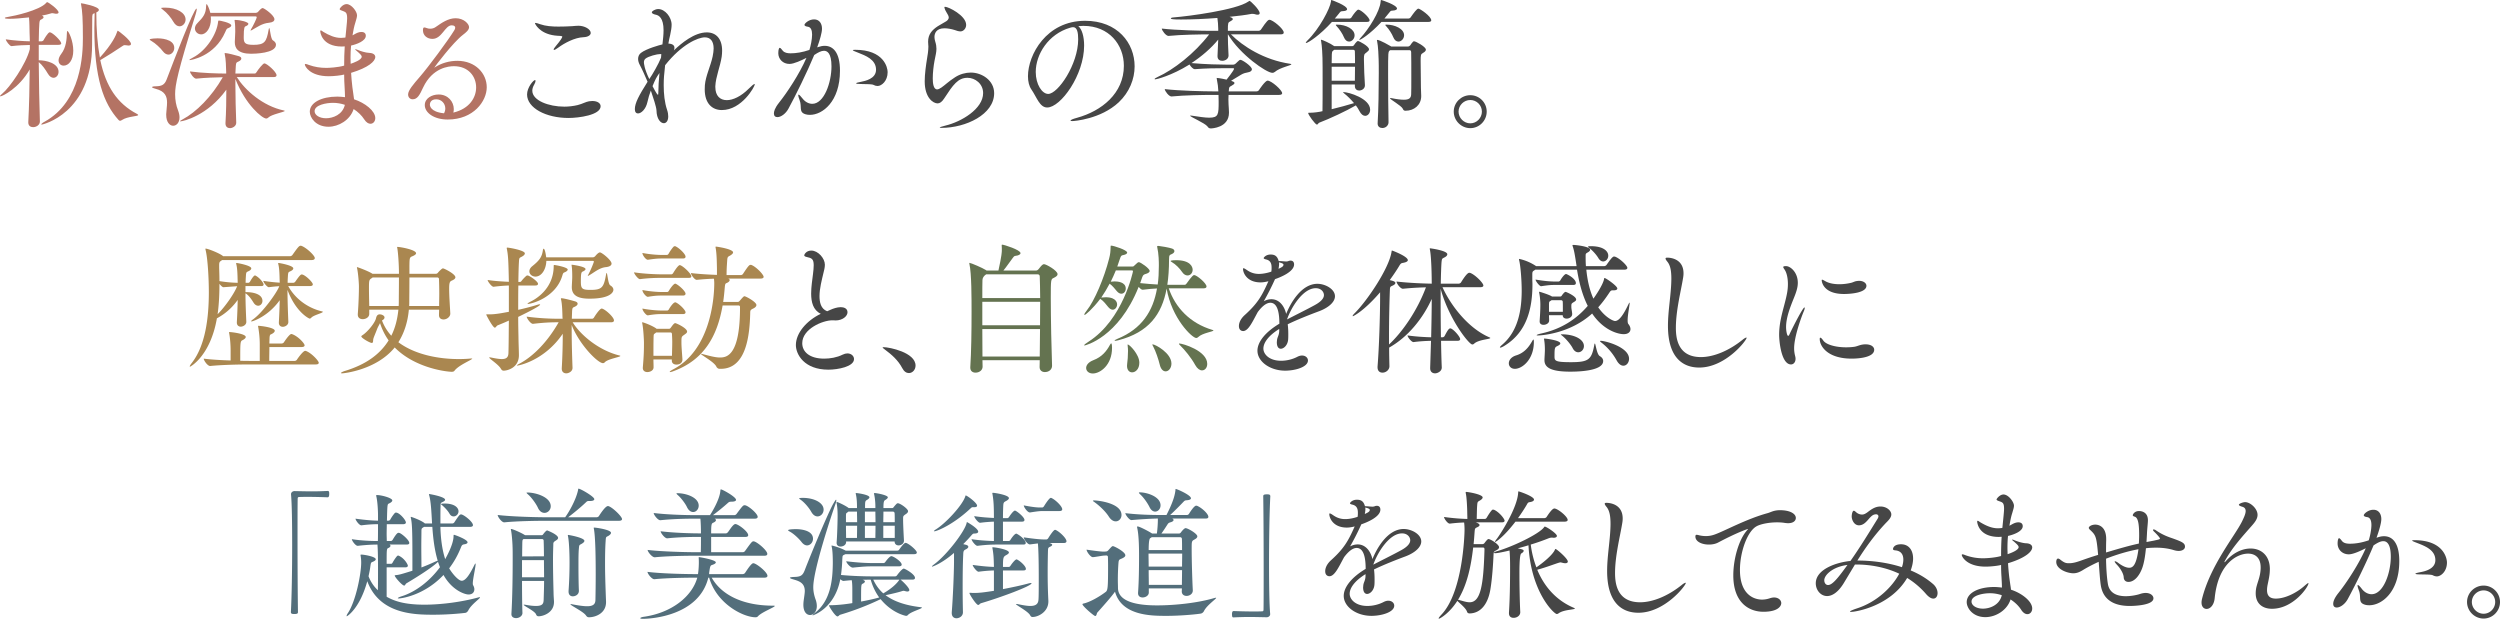<svg id="_レイヤー_2" data-name="レイヤー 2" xmlns="http://www.w3.org/2000/svg" viewBox="0 0 530.2 131.24"><defs><style>.cls-3{fill:#464646}</style></defs><g id="_リードまわり" data-name="リードまわり"><path d="M12.99 9.21c0 .15-.15.3-.6.3H8.22v3.27c1.5 0 4.2.6 4.2 2.46 0 .69-.48 1.26-1.08 1.26-.39 0-.84-.27-1.2-.9-.48-.81-1.17-1.83-1.92-2.43.03 4.14.12 8.94.24 12.57v.03c0 .72-.75 1.2-1.44 1.2-.54 0-1.02-.3-1.02-.99v-.09c.18-3.36.27-7.5.3-11.16-2.28 3.99-5.79 5.7-6.21 5.7-.06 0-.09 0-.09-.06s.15-.24.45-.48c1.56-1.26 5.1-6.3 5.88-9.48v-.87c-1.08.03-2.46.06-3.87.24h-.03c-.36 0-1.2-1.11-1.2-1.44 1.74.27 3.75.39 5.1.42 0-.72-.06-1.35-.06-1.86-.03-.6 0-2.07-.12-3.21-1.56.18-3.12.3-4.2.3-.6 0-.93-.06-.93-.18 0-.09.27-.18.9-.27.9-.12 6.48-1.32 7.89-2.94.09-.09.09-.15.18-.15.27 0 2.43 1.56 2.43 2.19 0 .18-.18.27-.48.27-.12 0-.27 0-.45-.06-.12-.03-.24-.06-.36-.06-.15 0-.3.03-.45.09-.48.15-1.08.3-1.8.42.24.09.36.21.36.36s-.15.3-.51.48c-.42.18-.42.24-.51 4.62h.63c.09 0 .3-.09.39-.24.06-.12.93-1.68 1.32-1.68.54 0 2.43 1.8 2.43 2.37zm16.32 15.18c0 .3-2.25.27-3.42 1.05-.15.09-.3.18-.42.18s-.21-.06-.33-.18C21.93 21.9 20.01 16.5 20.01 6c0-1.02.03-2.1.06-3.21-.48.18-.51.18-.51 1.29 0 1.68-.03 3.6-.03 5.34 0 14.73-10.62 17.01-10.68 17.01s-.09 0-.09-.06c0-.09.3-.36.66-.54 7.89-4.32 8.16-14.4 8.16-17.79 0-3.96-.12-5.79-.39-7.14-.03-.06-.03-.12-.03-.15s.03-.06.06-.06c.18 0 3.75.66 3.75 1.41 0 .18-.18.36-.54.54 0 3.66.24 6.84.75 9.57 2.7-2.97 3.45-4.8 3.66-5.46.06-.18.09-.24.15-.24.09 0 2.79 2.01 2.79 2.82 0 .24-.24.33-.54.33-.15 0-.33-.03-.48-.06s-.24-.03-.33-.03c-.15 0-.27.06-.48.21-.75.54-3.78 2.46-4.68 2.97 1.17 5.58 3.6 9.21 7.77 11.4.18.09.27.18.27.24zM13.5 13.92c-.6 0-1.08-.42-1.08-1.11 0-.39.18-.87.57-1.38 1.02-1.32 1.17-3.09 1.2-4.47.03-.27.03-.39.09-.39.27 0 1.26 2.07 1.26 4.17s-1.02 3.18-2.04 3.18zm23.46-3.75c0 .75-.57 1.41-1.23 1.41-.39 0-.81-.21-1.2-.72-.48-.66-1.56-1.68-2.4-2.16-.24-.15-.39-.24-.39-.3 0-.24 1.47-.27 1.68-.27.36 0 3.54.03 3.54 2.04zm.18 9.81c0 1.26.21 2.4.63 3.45.21.57.3 1.05.3 1.47 0 1.14-.66 1.77-1.35 1.77s-1.47-.72-1.47-2.31v-.18c.03-.78.18-1.62.18-2.43 0-1.26-.39-2.4-2.4-2.91-.48-.12-.78-.24-.78-.36 0-.09.24-.18.81-.18 1.14-.03 1.83-.24 2.28-1.44 1.62-4.26 5.76-15.03 6.33-15.03.03 0 .06.03.06.12 0 .21-.09.57-.21.99-3.84 12.3-4.38 15.06-4.38 17.04zm2.22-15.84c0 .78-.6 1.44-1.29 1.44-.45 0-.93-.3-1.32-.99-.42-.75-1.32-1.89-2.19-2.52-.24-.18-.39-.3-.39-.36 0-.09.81-.09.87-.09 2.43 0 4.32 1.08 4.32 2.52zm21.03 19.38c0 .24-2.82.72-3.48 1.41-.15.15-.3.21-.45.21-.84 0-4.41-2.94-6.54-8.4v1.14c0 2.58.09 5.64.18 8.13v.03c0 .75-.84 1.14-1.32 1.14-.51 0-.96-.3-.96-.99v-.09c.15-2.43.18-4.95.18-7.08-3.93 5.49-9.15 6.72-9.75 6.72-.06 0-.09 0-.09-.03 0-.06.21-.21.57-.39 2.88-1.53 6.15-4.8 8.52-8.94-1.53.03-3.69.09-5.64.3h-.03c-.48 0-1.29-1.17-1.29-1.53 2.55.36 6.06.45 7.68.45v-.33c-.03-1.05-.06-2.73-.3-3.75-.03-.09-.03-.18-.03-.21 0-.06.03-.06.09-.06.54 0 2.28.48 2.91.66.39.12.54.3.54.51s-.18.42-.54.6c-.48.24-.57.15-.63.96l-.09 1.62H54c.18 0 .3-.12.39-.27.36-.6 1.38-1.89 1.68-1.89.51 0 2.58 1.8 2.58 2.52 0 .18-.12.39-.6.39h-7.83c1.74 2.76 5.52 6.15 9.99 7.08.12.03.18.06.18.09zM49.05 5.4c0 .21-.27.42-.66.57-.27.09-.33.15-.6.78-2.31 5.34-7.47 6-7.53 6s-.09-.03-.09-.06c0-.06.3-.24.69-.45 2.85-1.44 5.16-5.01 5.4-7.68.03-.15.06-.21.15-.21.21 0 2.64.48 2.64 1.05zm9.15-1.32c0 .39-.33.66-1.17.75-1.44.12-2.55.96-3.63 1.56-.09.06-.18.09-.21.09s-.06 0-.06-.03.03-.12.09-.21c.45-.72 1.23-2.34 1.23-2.58 0-.12-.12-.18-.21-.18H44.7c.03.21.03.39.03.57 0 1.86-.96 3.24-2.07 3.24-.72 0-1.32-.57-1.32-1.26 0-.36.15-.75.54-1.14 1.26-1.26 1.8-2.04 1.83-3.57 0-.3.06-.45.12-.45.09 0 .54.84.78 1.86h9.63c.12 0 .39-.09.48-.21.66-.78.9-.81.99-.81.3 0 2.49 1.53 2.49 2.37zm.33 5.4c0 1.86-4.65 1.92-5.28 1.92-2.88 0-3.45-1.26-3.45-2.43v-.12c.03-.78.09-1.62.09-2.1 0-.54 0-1.53-.12-2.28 0-.06-.03-.12-.03-.15 0-.09.03-.09.15-.09 1.2 0 2.79.48 2.79.81 0 .18-.21.39-.54.51-.27.09-.45.21-.45 2.31 0 1.14.12 1.65 2.04 1.65 2.4 0 2.79-.63 3.24-3.21.06-.27.09-.36.12-.36.18 0 .3 2.34.78 2.61.45.27.66.6.66.93zm16.41 10.5c.06.36.12.72.15 1.08 2.31.75 4.5 2.46 4.5 3.99 0 .69-.45 1.2-1.02 1.2-.42 0-.9-.27-1.32-.93-.54-.84-1.32-1.59-2.25-2.19-.75 2.34-3.18 3.75-5.34 3.75-2.73 0-3.96-1.98-3.96-3.18 0-1.92 2.46-3.21 5.82-3.21.54 0 1.11.06 1.65.12 0-.72-.06-1.53-.09-2.19-.06-.84-.09-1.71-.09-2.61-.6.18-2.19.36-3.27.36-4.02 0-5.07-2.13-5.07-2.49 0-.06.06-.12.15-.12.18 0 .45.12.69.21 1.26.45 2.46.63 3.72.63.54 0 2.43-.09 3.78-.48 0-1.35.03-2.73.12-4.08-.21 0-.39.03-.6.03-4.32 0-4.59-3.09-4.59-3.24 0-.12.03-.18.12-.18.12 0 .33.18.51.3 1.26.75 2.46 1.29 3.78 1.29.27 0 .54-.03.81-.06l.12-.03.12-1.2c.21-2.01.24-2.55.24-2.85 0-1.17-.27-1.32-.81-1.53-.54-.18-.78-.27-.78-.45 0-.15.69-1.05 1.47-1.05 1.05 0 2.22 1.59 2.22 2.37 0 .45-.18.9-.36 1.56-.27.81-.45 1.8-.6 2.7l.33-.18c.57-.33 1.02-.54 1.56-.54.9 0 .93.63.93.81 0 1.08-1.89 1.8-3.12 2.07-.09.87-.12 1.71-.12 2.58 0 .42.03.87.03 1.29.54-.18 2.34-.81 2.34-1.5 0-.3-.36-.63-1.2-1.35-.12-.09-.18-.15-.18-.21 0-.03.03-.03.09-.03s.15.03.3.09c.69.3 1.8.66 2.61.69s1.26.39 1.26.87c0 .9-1.44 2.25-5.13 3.36.06.99.15 2.01.27 3.03l.21 1.5zm-4.29 1.83c-1.47 0-3.93.45-3.93 1.77 0 .81.99 1.5 2.43 1.5s3.51-.75 3.99-2.85c-.81-.27-1.65-.42-2.49-.42zm21.48-7.47s.06-.03.15-.09c1.35-.87 3.03-1.35 4.71-1.35 3.87 0 6.24 2.7 6.24 5.61s-2.76 6.84-8.28 6.84c-2.91 0-4.86-1.44-4.86-3.06 0-1.44 1.5-2.25 2.94-2.25 1.98 0 3.21 1.53 3.21 3.09 0 .24-.03.51-.09.75 3.48-.84 4.83-3.24 4.83-5.34 0-2.37-1.68-4.5-4.71-4.5-1.05 0-4.53.27-6.54 4.53-.72 1.56-1.2 2.49-2.22 2.49-.54 0-.96-.42-.96-1.02 0-.87 1.11-2.16 2.49-3.75 1.8-2.07 6.03-7.77 7.29-9.84.15-.21.21-.42.21-.57 0-.21-.12-.51-.75-.51-1.41 0-2.07 2.88-4.08 2.88-1.11 0-2.01-.72-2.01-1.83 0-.33.06-.6.27-.6.15 0 .33.06.57.15.24.09.48.12.72.12.42 0 .84-.12 1.23-.42 1.17-.81 2.55-1.8 4.14-1.8 1.77 0 2.85 1.23 2.85 1.89 0 .6-.66 1.14-1.29 1.62-2.16 1.65-6.06 6.87-6.06 6.93v.03zm2.31 8.67c0-1.05-.81-1.95-1.92-1.95-1.32 0-1.35.99-1.35 1.14 0 .12 0 1.53 3 1.83.18-.33.27-.69.27-1.02z" fill="#b47364"/><path class="cls-3" d="M120.57 25.02c-4.8 0-8.79-2.13-8.79-4.98 0-1.5 1.35-3.06 1.68-3.06.09 0 .12.06.12.18 0 .18-.12.48-.27.75-.27.45-.42.9-.42 1.32 0 2.1 3.51 3.39 6.78 3.39.96 0 1.92-.12 2.82-.33 1.08-.27 1.71-.69 2.43-.81.24-.03.48-.06.69-.06 1.11 0 1.77.48 1.77 1.11 0 1.89-4.68 2.49-6.81 2.49zm3.18-17.13c-1.86.06-4.08 1.26-5.37 2.22-.45.33-.75.48-.87.48-.06 0-.09-.03-.09-.09 0-.12.15-.36.45-.72 1.02-1.2 1.38-1.83 1.38-1.98 0-.12-.12-.15-.39-.18-.39-.03-.81-.03-1.2-.09-3.3-.42-4.2-2.52-4.2-2.58s.03-.09.12-.09c.18 0 .54.12.96.27 1.2.42 2.52.51 3.9.51.93 0 1.92-.03 2.91-.09.45-.03.87-.09 1.32-.09 1.29 0 2.61.72 2.61 1.53 0 .48-.6.87-1.53.9zm27.96 10.59c0 1.83.99 2.76 2.43 2.76 1.32 0 3.03-.81 4.62-2.4.75-.75 1.11-1.02 1.26-1.02.03 0 .06 0 .06.06 0 .48-2.76 5.46-6.99 5.46-2.04 0-3.63-1.38-3.63-4.38 0-.3 0-.6.03-.9.18-2.01 1.2-3.99 1.65-6.09.12-.63.21-1.2.21-1.68 0-1.53-.66-2.37-1.86-2.37-1.44 0-4.92 1.47-8.43 5.91-.21 1.95-.3 2.76-.3 4.23 0 1.83.18 3.66.72 5.25.18.54.24.99.24 1.38 0 .93-.42 1.44-.93 1.44-.69 0-1.53-.9-1.56-2.7-.03-.75-.69-2.73-1.2-4.23-.3.78-.54 1.62-.72 2.43-.33 1.53-1.32 2.43-2.01 2.43-.36 0-.66-.27-.66-.9 0-1.32.87-2.91 2.7-5.82-.54-1.23-1.05-2.46-1.68-3.63-.24-.45-.33-.87-.33-1.23 0-.51.21-.96.6-1.26 1.17-.9 3.99-1.68 4.56-1.8l.03-.24c.09-.84.21-1.83.21-2.76 0-2.64-1.02-3.18-1.65-3.3-.57-.12-.84-.3-.84-.51 0-.24.69-.69 1.38-.69 1.38 0 2.82 1.68 2.82 3.33 0 .6-.12 1.29-.3 2.13-.15.66-.3 1.29-.39 1.86h.03c.93.06 1.26.42 1.26.9 0 .15-.03.36-.12.54 1.59-1.5 4.32-3.81 6.99-3.81 1.95 0 3.24 1.35 3.24 3.87 0 .42-.03.84-.09 1.29-.33 2.16-1.26 4.23-1.35 6.24v.21zm-11.46-6.99c-.06-.03-.15-.03-.18-.03-.75 0-2.55.48-3.15.96-.27.21-.36.48-.36.81 0 .15.06 1.32 1.14 3.54.66-.93 1.95-3.18 2.49-4.53l.06-.75zm-1.86 6.78c.06.12.93 1.83 1.14 1.83.06 0 .09-.15.09-.48 0-1.11.09-2.61.24-4.14-.66.93-.9 1.38-1.47 2.79zm35.19-8.31c.45-.15.87-.24 1.32-.24 1.77 0 3.24 1.38 3.24 5.28 0 6.57-3.72 9.36-6.36 9.36-.33 0-.66-.03-.93-.12-1.53-.45-.72-1.56-1.26-2.97-.21-.57-.3-.9-.3-1.08 0-.09.03-.12.06-.12.15 0 .45.3.84.81.57.75 1.35 1.14 2.07 1.14 2.52 0 4.08-4.53 4.08-7.95 0-2.85-.93-3.3-1.59-3.3-.57 0-1.23.33-2.07.9-1.53 3.69-3.96 8.61-5.46 11.37-.6 1.11-1.62 1.8-2.34 1.8-.45 0-.75-.24-.75-.78 0-.39.15-1.11 1.11-2.31 1.68-2.1 4.32-6.09 5.79-9.48-1.08.54-2.64 1.29-3.6 1.29-1.41 0-2.37-1.05-2.37-2.28 0-.81.18-1.14.3-1.14.18 0 .39.3.66.63.36.42.96.54 1.65.54 1.17 0 2.49-.21 3.99-.72.27-.81.57-2.25.57-3.24 0-.9-.24-1.59-.9-1.68-.42-.06-.72-.18-.72-.39 0-.3.93-1.17 2.04-1.17s1.68.87 1.68 1.98c0 .84-.48 2.46-.99 3.87l-.03.09.27-.09zm11.73 8.07c-.36-.21-1.41-.18-2.58-.21-.84 0-1.17-.06-1.17-.15s.42-.21 1.08-.33c.75-.15 3.15-.6 3.15-2.55 0-2.19-2.25-3-3.84-3.63-.63-.24-1.08-.42-1.08-.51 0-.06.15-.09.48-.09 6.12 0 6.9 3.78 6.9 4.74 0 1.89-1.29 2.94-2.13 2.94-.3 0-.6-.09-.81-.21zm15-12.03c-1.71 0-2.13 1.02-2.13 1.86 0 .3.06.6.15.9.21.66.27 1.14.27 1.59 0 .72-.18 1.38-.42 2.61-.18.96-.36 2.43-.36 3.66 0 .96.12 2.34.93 2.34.24 0 .54-.15.9-.39.72-.48 1.5-1.29 2.91-2.19 1.02-.66 2.22-.99 3.33-.99 2.34 0 4.95 1.65 4.95 4.38 0 4.5-6 7.35-11.16 7.35-.24 0-.39-.03-.39-.06 0-.09.39-.21 1.2-.42 3.39-.81 8.01-3.54 8.01-6.9 0-1.98-1.71-3.24-3.3-3.24-2.04 0-3.06 1.47-4.98 4.41-.45.69-.9 1.02-1.38 1.02-.9 0-2.73-1.14-2.73-4.68 0-1.56.27-3.45.51-4.92.09-.48.27-1.59.27-2.46 0-.15-.03-.3-.03-.45-.03-.21-.03-.39-.03-.57 0-1.53.78-2.46 2.07-3.3.57-.36 1.17-.66 1.74-1.02.21-.12.57-.42.57-.84 0-.09-.03-.18-.06-.3-.21-.48-.57-.96-.69-1.26-.09-.27-.18-.48-.18-.57s.03-.12.15-.12c.72 0 4.47 1.86 4.47 3.84 0 .75-.57 1.38-1.2 1.38-.36 0-.81-.12-1.26-.3-.66-.21-1.5-.36-2.13-.36zm29.37-.51c-.33 0-.66.03-.99.06.75.6 1.23 2.16 1.23 4.11 0 6.27-4.98 13.14-7.83 13.14-1.59 0-2.19-2.13-3.36-3.84-.48-.69-.72-1.68-.72-2.79 0-4.53 3.9-11.76 12.12-11.76 6.87 0 10.5 4.71 10.5 9.66 0 2.7-1.11 5.49-3.36 7.62-3.84 3.6-9.54 3.99-9.81 3.99-.3 0-.42-.03-.42-.09 0-.15.45-.36 1.35-.6 5.25-1.44 9.96-5.19 9.96-11.04 0-4.47-3.15-8.46-8.55-8.46h-.12zm-2.73.39c-4.62 1.35-7.29 5.64-7.29 9.39 0 2.64 1.35 4.65 2.64 4.65 2.07 0 6.36-6.27 6.36-11.58 0-1.35-.18-2.58-1.08-2.58-.09 0-.18 0-.27.03-.09.03-.18.06-.24.06l-.12.03zm46.92 7.77c0 .21-2.46.69-3.48 1.59-.18.15-.36.21-.54.21-1.26 0-6.87-3.87-9.42-8.16h-.03c0 1.29.06 2.79.15 4.47v.03c0 .69-.69 1.11-1.35 1.11-.51 0-.99-.27-.99-.96v-.09l.15-3.45c-1.5 1.83-3.48 3.54-5.67 4.98 2.97.27 6.06.33 7.26.33h1.59c.21 0 .36-.09.51-.21.18-.15.6-.6.78-.72.09-.06.15-.09.24-.09.39 0 2.43 1.35 2.43 2.01 0 .33-.33.57-.9.66-.39.06-.87.18-1.38.48l-2.13 1.29.21.09c.36.12.51.24.51.39 0 .21-.3.39-.66.6-.48.24-.48.27-.54.99 0 .06-.03.12-.03.18h5.91c.21 0 .42-.12.51-.27.03-.06 1.32-2.01 1.83-2.01.81 0 3.09 2.01 3.09 2.67 0 .18-.15.36-.66.36h-10.71c0 .3-.03.63-.03.96s.03.69.03 1.05c.03.57.09 1.2.09 1.71v.06c0 3.21-3.69 3.33-3.84 3.33-.3 0-.51-.09-.72-.42-.54-.72-3.69-2.04-3.69-2.28 0-.03.03-.03.12-.03.06 0 .15 0 .3.03 1.59.24 2.76.42 3.63.42 1.98 0 2.01-.69 2.01-3.42 0-.48-.03-.96-.03-1.41h-1.38c-1.68 0-5.91.06-8.58.33h-.03c-.54 0-1.41-1.17-1.41-1.56 3.09.36 8.43.48 10.17.48h1.2c-.03-.78-.15-1.77-.33-2.61-.03-.09-.03-.15-.03-.21l.03-.03c.06 0 .63.03 2.07.36 0 0 1.59-1.98 1.59-2.31 0-.06-.06-.12-.21-.12h-1.59c-2.04 0-4.11.03-6.51.21h-.03c-.36 0-.87-.57-1.11-.99-3.87 2.4-7.02 3.15-7.26 3.15-.09 0-.15-.03-.15-.06 0-.09.21-.24.6-.42 3.39-1.53 7.86-4.98 10.98-9.06-1.68 0-6.09.06-8.61.33h-.03c-.54 0-1.41-1.17-1.41-1.56 2.97.36 8.64.48 10.32.48h1.65v-.42c-.03-.93-.06-1.53-.18-2.31-2.61.21-5.37.33-7.74.33-1.8 0-2.13-.09-2.13-.24 0-.09.18-.18.63-.21 3.06-.24 13.23-1.56 15.81-3.36.15-.09.21-.15.24-.15.21 0 2.16 1.89 2.16 2.61 0 .24-.18.33-.45.33-.15 0-.39-.03-.6-.12-.12-.03-.3-.06-.48-.06h-.18c-1.23.24-2.88.45-4.68.63.21.06.69.24.69.48 0 .15-.18.3-.48.45-.54.27-.57.3-.57 2.04h6.51c.18 0 .42-.12.51-.27 1.26-1.89 1.56-2.07 1.8-2.07.69 0 3.03 1.92 3.03 2.7 0 .21-.12.39-.63.39h-10.56c2.49 2.52 7.02 5.43 12.54 6.24.21.03.27.06.27.12zm16.59-9.33c0 .18-.12.33-.57.33h-7.41c-2.55 2.82-5.07 4.47-5.49 4.47-.06 0-.06-.03-.06-.06 0-.06.09-.21.33-.45 2.55-2.46 4.83-6.84 5.01-8.28.03-.24 0-.33.09-.33s3.33 1.17 3.33 1.95c0 .27-.36.39-.96.42-.39 0-.48.12-.75.48s-.6.72-.9 1.08h3.15c.12 0 .3-.09.39-.24.42-.69 1.17-1.65 1.44-1.65.54 0 2.4 1.65 2.4 2.28zm.12 18.96c0 .72-.48 1.29-1.05 1.29-.42 0-.87-.3-1.26-1.08-.18-.36-.42-.75-.72-1.14-2.04 1.2-5.61 2.85-7.74 3.66-.24.09-.33.42-.51.42-.36 0-1.86-2.1-1.86-2.43 0-.09.09-.09.24-.09h.21c.72 0 1.89-.15 2.58-.33.03-1.47.03-3.9.03-6.15s0-4.35-.03-5.13c0-.39-.09-2.58-.3-3.66 0-.06-.03-.09-.03-.12 0-.09.03-.09.09-.09.15 0 1.92.75 2.67 1.32h.03v.03h3.9c.12 0 .21-.06.33-.21.15-.24.39-.57.57-.72.09-.09.18-.15.3-.15.18 0 2.31 1.08 2.31 1.77 0 .21-.21.42-.54.66-.48.36-.54.39-.54 1.44 0 1.5.12 4.23.21 5.46v.09c0 .66-.63 1.08-1.23 1.08-.45 0-.9-.3-.9-.93v-.36h-4.92v5.25c1.62-.39 3.39-.87 4.74-1.29-.63-.75-1.38-1.5-2.07-2.04-.18-.15-.27-.24-.27-.27s.03-.03.09-.03c1.11 0 5.67 1.35 5.67 3.75zm-3.24-12.36c0-.15-.06-.36-.36-.36h-4.02l-.15.12c-.36.27-.3.33-.36.9 0 .18-.03.87-.03 1.83h4.95c0-.93 0-1.8-.03-2.49zm-4.92 3.24v2.97h4.92c0-.9.03-1.95.03-2.97h-4.95zm4.86-6.66c0 .72-.57 1.32-1.17 1.32-.42 0-.84-.27-1.11-.96-.24-.63-.93-1.68-1.5-2.28-.15-.15-.21-.24-.21-.3 0-.03.06-.06.24-.06 1.98 0 3.75.96 3.75 2.28zm16.26-3.18c0 .18-.15.33-.6.33h-9.96c-2.4 2.58-4.41 3.81-4.65 3.81-.03 0-.06 0-.06-.03 0-.06.09-.21.3-.42 1.71-1.83 4.08-5.58 4.23-7.65.03-.27.03-.36.12-.36s3.36 1.05 3.36 1.83c0 .21-.33.39-.9.42-.36.03-.42 0-.69.36-.33.42-.69.87-1.08 1.32h5.13c.12 0 .33-.09.42-.24.63-.9 1.32-1.86 1.65-1.86s2.73 1.62 2.73 2.49zm-1.14 6.21c0 .24-.21.48-.6.69-.48.3-.51.36-.51 1.74 0 1.59.03 4.71.06 5.61.03.54.06 1.26.06 1.77v.06c0 1.83-1.47 3.09-3.33 3.09-.27 0-.45-.09-.57-.42-.33-.69-2.73-1.98-2.73-2.25 0-.03.03-.03.12-.03.03 0 .12 0 .24.03 1.14.24 1.98.33 2.61.33 1.14 0 1.5-.39 1.53-1.14.03-.6.03-2.01.03-3.54 0-2.13 0-4.5-.03-5.4 0-.42-.24-.42-.39-.42h-4.05s-.03.03-.06.03c-.39.27-.39.33-.39 5.04 0 3.42.03 7.89.09 10.23 0 .54-.48 1.2-1.32 1.2-.51 0-.99-.3-.99-.93v-.09c.18-2.91.24-7.38.24-10.56 0-1.23 0-2.28-.03-2.94 0-.39-.09-2.91-.33-3.93 0-.06-.03-.12-.03-.15 0-.06.03-.09.06-.09.57 0 2.79 1.29 2.88 1.35l.09.06h3.54c.18 0 .39-.12.48-.24.15-.21.42-.63.6-.78.06-.06.12-.09.24-.09.36 0 2.49 1.17 2.49 1.77zm-4.62-3.06c0 .75-.6 1.35-1.2 1.35-.42 0-.84-.27-1.11-.96-.24-.63-.9-1.68-1.47-2.28-.15-.15-.21-.24-.21-.3 0-.03.06-.06.24-.06 1.8 0 3.75.9 3.75 2.25zm10.53 16.2c0-1.92 1.59-3.48 3.51-3.48s3.48 1.56 3.48 3.48-1.56 3.51-3.48 3.51-3.51-1.59-3.51-3.51zm5.97 0c0-1.35-1.11-2.46-2.46-2.46s-2.49 1.11-2.49 2.46 1.14 2.49 2.49 2.49 2.46-1.14 2.46-2.49z"/><path d="M66.76 54.73c0 .21-.15.42-.66.42H47.11l-.21.15c-.36.24-.42.36-.42 1.05v.48c.03.9.06 1.83.06 2.79 1.71.27 2.85.33 3.87.36 0-.45-.03-.84-.03-1.2-.03-.87-.06-1.95-.27-2.76-.03-.06-.03-.12-.03-.15 0-.06.03-.09.15-.09s3.06.51 3.06 1.14c0 .18-.15.36-.42.51-.57.33-.66.12-.72 1.11-.03.45-.06.93-.06 1.44h.6c.06 0 .24-.09.33-.24.24-.45.78-1.32 1.05-1.32.03 0 .09 0 .12.03.87.45 1.71 1.53 1.71 1.89 0 .18-.09.33-.48.33h-3.36v1.29h.21c1.44 0 3.39.42 3.39 1.86 0 .57-.42 1.02-.9 1.02-.33 0-.69-.18-.99-.66-.45-.72-1.02-1.56-1.71-1.98 0 1.92.09 4.02.18 6.03v.03c0 .69-.75 1.02-1.17 1.02-.45 0-.84-.27-.84-.87v-.09c.09-1.53.15-3.18.18-4.71-1.35 1.92-3 3.15-4.41 3.9-1.38 7.98-5.61 10.26-5.7 10.26q-.06 0-.06-.06c0-.09.12-.33.45-.75 2.85-3.66 3.6-9.48 3.6-14.97 0-2.97-.24-7.23-.69-8.97-.03-.12-.03-.21-.03-.24q0-.06.03-.06c.51 0 3.18 1.08 3.72 1.62h14.19c.18 0 .42-.12.51-.27 1.17-1.65 1.41-1.95 1.74-1.95.06 0 .12 0 .18.03 1.02.36 2.82 2.04 2.82 2.58zm.84 22.2c0 .18-.12.36-.63.36h-14.1c-1.62 0-5.67.06-8.28.33h-.03c-.54 0-1.35-1.17-1.35-1.56 1.59.21 3.75.33 5.7.39v-2.1c0-1.29-.12-2.67-.3-3.66-.03-.09-.03-.18-.03-.21s0-.06.06-.06c.48 0 3.48.36 3.48 1.05 0 .21-.27.48-.72.69s-.45.6-.45 4.35c.87.03 1.59.03 2.04.03h2.1V73c0-1.29-.15-2.64-.33-3.63-.03-.09-.03-.15-.03-.21s.03-.06.12-.06c.3 0 3.42.33 3.42 1.05 0 .24-.27.51-.72.72-.18.09-.36.03-.39.9 0 .27-.03.66-.03 1.08h2.61c.18 0 .39-.12.48-.27.06-.09 1.14-1.74 1.56-1.74.06 0 .12 0 .18.03 1.32.48 2.64 1.98 2.64 2.37 0 .18-.15.36-.66.36h-6.81c0 .87-.03 1.92-.03 2.94h5.4c.18 0 .39-.12.48-.27.12-.21 1.29-1.86 1.74-1.86.06 0 .12 0 .18.03 1.17.42 2.7 2.1 2.7 2.49zM47.41 60.91h-.03c-.21 0-.57-.36-.84-.72 0 2.13-.09 4.32-.39 6.45 1.68-1.68 3.6-4.5 4.14-5.94l-2.88.21zm21.06 5.22c0 .27-1.98.69-2.46 1.26-.12.12-.21.18-.33.18-.18 0-2.97-1.41-4.71-6.09 0 2.1.09 4.53.18 6.78v.03c0 .69-.75 1.02-1.17 1.02-.45 0-.84-.27-.84-.87v-.09c.09-1.53.15-3.15.18-4.68-2.43 3.42-5.7 4.5-5.97 4.5-.06 0-.09 0-.09-.03 0-.09.12-.21.42-.42 2.1-1.5 5.13-5.79 5.55-7.02-.63.03-1.32.09-2.19.21h-.03c-.36 0-1.17-1.02-1.17-1.35 1.29.21 2.49.33 3.48.39 0-.42-.03-.84-.03-1.17-.03-.87-.06-1.95-.27-2.76-.03-.06-.03-.12-.03-.15 0-.06.03-.09.15-.09s3.06.51 3.06 1.14c0 .18-.15.36-.42.51-.57.33-.66.12-.72 1.11-.03.45-.06.93-.06 1.44h1.2c.09 0 .33-.09.42-.24.96-1.38 1.17-1.53 1.38-1.53.63 0 2.34 1.62 2.34 2.1 0 .18-.12.36-.63.36h-4.59c1.32 2.43 3.87 4.59 7.17 5.37.12.03.18.06.18.09zm31.53 9.9c.12 0 .15 0 .15.03 0 .24-2.85 1.35-3.75 2.55-.12.18-.33.24-.6.24-.96 0-7.71-.72-12.09-5.16-3.9 4.8-10.83 5.49-11.13 5.49-.18 0-.27-.03-.27-.06 0-.12.42-.33.93-.48 4.29-1.32 7.32-3.45 9.18-6.45-.75-1.05-1.38-2.28-1.83-3.69v.03s0 .03-.03.06c-.06.15-.39.72-.54 1.08-.27.75-.78 1.89-.84 2.19-.09.33.03.87-.33.87-.42 0-2.22-1.05-2.22-1.38 0-.06.06-.15.21-.24 1.14-.72 2.73-2.7 2.91-3.63.12-.54.36-.81.78-.81.45 0 1.02.27 1.02.66 0 .18-.12.39-.42.57l-.12.06a9.915 9.915 0 001.98 3.24c.81-1.62 1.29-3.45 1.5-5.52h-6.18v.9c0 .69-.72 1.11-1.38 1.11-.57 0-1.05-.3-1.05-.96v-.12c.18-2.31.24-4.65.24-5.85 0-.63-.15-2.82-.39-3.87-.03-.09-.03-.15-.03-.18s0-.06.03-.06c.12 0 2.4.84 3.21 1.38.03 0 .03.03.06.03h5.61c0-1.95-.18-4.53-.36-5.49-.03-.06-.03-.12-.03-.15s.03-.06.06-.06c.6 0 3.96.6 3.96 1.35 0 .24-.33.45-.84.66-.57.21-.54.51-.57 2.01v1.68h5.64c.18 0 .33-.12.42-.24.21-.27.57-.6.75-.75.12-.09.18-.15.33-.15.21 0 2.61 1.17 2.61 1.89 0 .3-.36.54-.81.72-.36.18-.51.39-.51 1.71 0 1.53.15 3.51.24 5.25v.03c0 .63-.69 1.23-1.44 1.23-.51 0-.96-.27-.96-.93v-.03c0-.36.03-.75.03-1.11h-6.42c-.24 2.64-.99 4.95-2.22 6.9 3.42 2.58 8.4 3.57 12.78 3.57.87 0 1.74-.03 2.58-.12h.15zM79.03 58.84c-.09.09-.18.15-.33.24-.42.3-.45.48-.45 2.1 0 1.02.03 2.34.06 3.72h6.24c.03-.36.03-.72.03-1.11 0-.93.03-3.06.03-4.95h-5.58zm14.1 6.06c0-.87.03-1.74.03-2.58 0-1.2-.03-2.28-.06-3.12 0-.27-.21-.36-.36-.36h-5.91c0 1.98-.03 4.41-.03 5.01 0 .36 0 .72-.03 1.05h6.36zm16.8-4.35c-.03 1.62-.03 3.39-.03 5.16 1.47-.33 2.85-.69 3.99-1.05.27-.09.45-.12.54-.12s.12.03.12.06c0 .39-4.53 2.55-4.65 2.61 0 1.5.03 2.94.06 4.26 0 .96.09 3.06.09 3.87 0 2.67-2.46 3.27-3.21 3.27-.27 0-.42-.09-.6-.39-.54-.96-2.49-2.13-2.49-2.4 0-.03.03-.03.12-.03.06 0 .15 0 .27.03.99.21 1.74.33 2.28.33.99 0 1.38-.39 1.41-1.26.06-1.89.06-4.32.09-6.9-.78.36-1.59.69-2.4 1.02-.24.12-.36.48-.57.48-.45 0-1.83-2.7-1.83-2.76s.06-.06.3-.06h.42c1.23 0 2.61-.27 4.08-.54v-5.58c-.93.03-2.04.12-3.24.27h-.03c-.36 0-1.23-1.11-1.23-1.44 1.53.24 3.21.33 4.5.39-.09-4.53-.15-5.58-.42-6.96-.03-.09-.03-.15-.03-.18 0-.09.03-.12.12-.12.33 0 3.72.57 3.72 1.23 0 .27-.3.51-.63.69-.54.3-.57.15-.63 1.23-.06 1.02-.09 2.49-.12 4.14h.33c.12 0 .27-.09.36-.24.3-.39.66-.75.99-1.05.09-.06.18-.09.27-.09.39 0 2.22 1.26 2.22 1.77 0 .18-.12.36-.57.36h-3.6zm11.49 17.49c0 .75-.84 1.14-1.32 1.14-.51 0-.96-.3-.96-.99v-.09c.15-2.52.21-5.13.21-7.32-3.87 5.7-9.33 6.75-9.63 6.75-.06 0-.09 0-.09-.03 0-.06.21-.21.57-.39 2.88-1.53 5.94-4.62 8.28-8.76h-.21c-1.47 0-2.94.06-5.22.33h-.03c-.48 0-1.32-1.17-1.32-1.53 2.64.36 5.16.45 6.69.45h.93l-.03-.33c-.03-1.05-.06-2.73-.3-3.75-.03-.09-.03-.18-.03-.21 0-.06.03-.06.09-.06.54 0 2.28.48 2.91.66.39.12.54.3.54.51s-.18.42-.54.6c-.48.24-.57.15-.63.96l-.06 1.62h4.29c.18 0 .33-.12.42-.27.15-.27 1.2-1.89 1.62-1.89.57 0 2.61 1.77 2.61 2.52 0 .18-.12.39-.6.39h-8.16c1.74 2.82 5.7 6.03 9.96 7.05.12.03.15.06.15.09 0 .24-2.64.63-3.27 1.32-.15.15-.27.21-.42.21-1.08 0-5.01-3.93-6.63-8.1v1.11c0 2.55.09 5.55.18 7.98v.03zm-9.45-13.59c-.06 0-.09-.03-.09-.06 0-.06.3-.24.69-.45.75-.36 4.86-2.52 4.86-7.53 0-.18.03-.21.12-.21.24 0 2.85.48 2.85.96 0 .21-.24.42-.6.57-.27.12-.36.09-.54.72-1.38 4.65-6.51 6-7.29 6zm3.9-9.12c-.06 1.86-1.05 3.33-2.31 3.33-.72 0-1.29-.51-1.29-1.11 0-.36.18-.75.63-1.11 1.41-1.14 2.01-1.86 2.22-3.27.03-.27.09-.42.18-.42.03 0 .3 0 .54 1.83h9.9c.12 0 .39-.12.48-.24.3-.36.72-.81 1.02-.81.39 0 2.46 1.65 2.46 2.37 0 .36-.36.66-1.17.75-1.41.12-2.55 1.17-3.63 1.77-.09.06-.18.09-.21.09s-.03 0-.03-.03.03-.09.09-.21c.63-1.14 1.2-2.7 1.2-2.76 0-.12-.09-.18-.18-.18h-9.9zm5.4 5.46c.03-.78.09-1.56.09-2.04 0-.54 0-1.62-.12-2.37 0-.09-.03-.15-.03-.18s.03-.06.09-.06c0 0 2.88.36 2.88.93 0 .18-.24.36-.57.51-.3.12-.42.27-.42 2.07 0 1.53.18 1.83 2.04 1.83 2.43 0 2.82-.51 3.3-3.24.06-.27.09-.36.12-.36.18 0 .3 2.37.78 2.64.45.27.66.6.66.93 0 .48-.6 1.89-5.07 1.89-1.92 0-3.75-.39-3.75-2.43v-.12zm25.35-2.16c0 .18-.12.3-.57.3h-5.7c-1.2 0-2.76.03-4.62.27h-.03c-.36 0-1.23-1.11-1.23-1.44 2.25.33 4.71.42 5.94.42h1.98c.09 0 .27-.09.36-.24.03-.06 1.02-1.71 1.41-1.71.51 0 2.46 1.77 2.46 2.4zm-.9 11.7c0 .27-.3.45-.63.69-.57.39-.57.45-.57 1.56 0 .96.09 1.83.21 3.63v.06c0 .48-.33 1.05-1.29 1.05-.51 0-.96-.27-.96-.84v-.24h-3.9c0 .54.03 1.08.03 1.62v.03c0 .72-.78 1.02-1.32 1.02-.51 0-.96-.27-.96-.87v-.09c.24-2.79.24-3.9.24-5.37 0-.39-.12-2.94-.36-3.99 0-.06-.03-.12-.03-.15 0-.06.03-.09.06-.09.21 0 2.07.69 2.94 1.32l.06.06h2.67c.12 0 .24-.06.36-.24.18-.24.48-.69.69-.84.06-.06.15-.12.24-.12.21 0 2.52 1.05 2.52 1.8zm-.33-15.9c0 .21-.12.39-.54.39h-4.44c-.9 0-1.59.06-3 .27h-.03c-.42 0-1.14-.99-1.14-1.44 1.74.33 3.3.42 4.23.42h.99c.06 0 .24-.09.33-.24.27-.51.78-1.23 1.08-1.53.09-.06.18-.09.27-.09.03 0 .09 0 .12.03.81.36 2.13 1.65 2.13 2.19zm0 7.86c0 .18-.12.39-.54.39h-4.44c-.9 0-1.59.03-3 .27h-.03c-.36 0-1.14-.93-1.14-1.44 1.74.33 3.3.42 4.23.42h1.05c.06 0 .24-.09.33-.24.27-.51 1.02-1.53 1.35-1.53.03 0 .09 0 .12.03.72.33 2.07 1.59 2.07 2.1zm0 3.93c0 .21-.12.39-.54.39h-4.44c-.9 0-1.59.03-3 .27h-.03c-.36 0-1.14-.99-1.14-1.44 1.74.33 3.33.42 4.26.42h1.02c.06 0 .24-.09.33-.24.18-.36.93-1.5 1.35-1.5.06 0 .12 0 .15.03.84.39 2.04 1.65 2.04 2.07zm-2.82 6.27c0-.54-.03-1.02-.06-1.62 0-.18-.09-.36-.3-.36h-3.06l-.21.18c-.33.21-.3.24-.33.81-.03 1.32-.03 2.64-.03 3.96h3.93c.03-1.32.06-2.16.06-2.97zm19.38-13.77c0 .18-.15.36-.66.36h-6.9c.27.06.36.18.36.33 0 .18-.18.39-.48.54-.36.21-.48 0-.57 1.11-.09 1.02-.18 2.01-.33 2.97h3.06c.3 0 .36-.15.48-.27.75-.87.84-.93.99-.93.27 0 2.52 1.2 2.52 1.86 0 .27-.24.54-.69.75-.69.33-.6.45-.63 1.14-.12 4.05-.66 11.64-6.24 11.64h-.3c-.24 0-.54-.24-.63-.45-.42-.99-3.27-2.49-3.27-2.7 0-.03.03-.03.06-.03.06 0 .15.03.3.06 1.41.36 2.64.72 3.66.72 1.44 0 4.26-.39 4.26-10.56 0-.3 0-.48-.39-.48h-3.3c-1.14 6.6-3.99 11.55-10.38 13.92-.39.15-.63.21-.75.21-.06 0-.09 0-.09-.03 0-.12.33-.33.72-.54 7.74-3.99 8.73-14.61 8.73-18.27 0-.3-.03-.6-.06-.96-1.17.03-2.46.12-3.63.24h-.03c-.48 0-1.23-1.11-1.23-1.44 1.71.21 3.81.33 5.52.39v-1.35c-.03-1.11-.03-3-.27-4.35-.03-.09-.03-.18-.03-.21 0-.06.03-.09.09-.09.18 0 3.63.51 3.63 1.23 0 .21-.24.45-.66.69-.51.27-.54.3-.6 1.2-.06.93-.12 1.74-.12 2.91h3.09c.09 0 .3-.09.39-.24 1.14-1.74 1.35-1.92 1.62-1.92.06 0 .12 0 .18.03.96.36 2.58 2.01 2.58 2.52z" fill="#aa8750"/><path class="cls-3" d="M176.53 67.93c-2.07 0-6.39 1.83-6.39 4.86 0 1.83 1.56 3.27 4.65 3.27 1.26 0 2.7-.24 3.9-.84.36-.18.72-.27 1.02-.27.84 0 1.41.57 1.41 1.2 0 1.62-3.45 2.25-5.43 2.25-5.16 0-6.9-3.27-6.9-5.22 0-2.55 2.28-5.19 5.28-6.63-1.62-.78-2.04-2.46-2.04-4.29 0-1.41.24-2.91.39-4.14.09-.72.15-1.35.15-1.89 0-1.38-.51-1.5-1.41-1.71-.42-.09-.6-.21-.6-.39 0-.15.42-.99 1.5-.99 1.44 0 2.88 1.65 2.88 3 0 .63-.18 1.23-.33 1.86-.33 1.41-.81 3.21-.81 4.8 0 1.23.24 2.67 1.62 3.21.6-.24.99-.48 1.74-.69.33-.09.75-.18 1.14-.18.63 0 1.44.24 1.44 1.08s-1.05 1.74-2.55 1.74c-.12 0-.27-.03-.39-.03h-.27zm14.82 10.14c-.87-1.68-2.31-2.91-3.6-3.87-.3-.24-.57-.42-.57-.51 0-.03.09-.06.24-.06 1.17 0 6.75 1.11 6.75 3.9 0 .9-.66 1.59-1.41 1.59-.51 0-1.02-.3-1.41-1.05z"/><path d="M223.12 77.59c0 .66-.54 1.32-1.53 1.32-.57 0-1.11-.33-1.11-1.05v-.03c0-.45.03-.93.03-1.44h-12.15c0 .48.03.96.03 1.38 0 .69-.63 1.26-1.5 1.26-.6 0-1.11-.33-1.11-1.05v-.12c.21-3.06.27-7.74.27-11.73 0-2.85 0-8.16-.45-10.11-.03-.09-.03-.15-.03-.21s0-.06.06-.06c.27 0 2.79 1.08 3.42 1.5l.18.12h2.52c.72-3.24.72-4.02.72-4.29 0-.36 0-.72-.03-.99v-.06c0-.12.03-.15.09-.15.39 0 3.9 1.11 3.9 1.8 0 .27-.39.51-1.02.57-.36.03-.42.21-.6.42-.54.69-1.35 1.92-2.01 2.7h6.96c.21 0 .42-.18.51-.3.6-.78.87-1.05 1.14-1.05.45 0 2.88 1.35 2.88 2.13 0 .3-.3.54-.87.81-.54.24-.57.39-.57 4.17 0 4.29.15 11.37.27 14.4v.06zm-13.98-19.41q-.75.51-.78 1.2c-.03.69-.03 2.07-.03 3.84h12.27c0-1.89-.06-3.51-.09-4.59 0-.3-.18-.45-.45-.45h-10.92zm-.81 5.82v4.98h12.24c0-1.71.03-3.42.03-4.98h-12.27zm0 5.79c0 2.04 0 4.05.03 5.82h12.15c.03-1.77.06-3.78.06-5.82h-12.24zm39.54-8.64c1.38 4.05 4.5 7.41 9.27 8.82.15.03.21.09.21.12 0 .24-2.37.54-3.21 1.38-.12.12-.27.21-.45.21-.87 0-5.19-4.17-6.27-10.47-1.02 5.49-3.81 9.27-10.23 10.95-.36.09-.57.12-.69.12-.09 0-.12 0-.12-.03 0-.09.27-.27.6-.39 5.16-2.1 7.56-5.85 8.4-10.68-.84.03-1.77.12-3.03.27h-.03c-.24 0-.57-.3-.84-.6-4.29 10.77-11.37 12.42-11.46 12.42-.06 0-.09-.03-.09-.06 0-.09.3-.36.93-.75 7.32-4.68 9.42-14.88 9.42-14.91 0-.18-.09-.21-.24-.21h-3.39c-.33.84-.72 1.65-1.08 2.4.27-.03.54-.06.81-.06.57 0 2.37.09 2.37 1.53 0 .57-.39 1.08-.93 1.08-.3 0-.63-.15-.96-.54-.39-.45-.9-1.14-1.53-1.59-.57 1.08-1.17 2.07-1.77 2.94.3-.03.63-.06.96-.06 2.4 0 2.4 1.41 2.4 1.5 0 .6-.42 1.14-.93 1.14-.3 0-.63-.18-.96-.57-.42-.51-.96-1.26-1.65-1.71l-.03-.03c-1.74 2.28-3.15 3.42-3.33 3.42-.06 0-.06-.03-.06-.06 0-.15.21-.51.51-.87 1.65-2.04 3.72-6.96 4.74-10.98.27-1.02.3-1.53.33-2.52 0-.21 0-.27.12-.27.51 0 3.39.93 3.39 1.47 0 .18-.18.36-.6.48-.6.18-.66-.06-1.05 1.17l-.45 1.32h3.24c.18 0 .36-.15.45-.27.54-.54.72-.66.9-.66.33 0 2.28 1.32 2.28 1.86 0 .3-.36.48-.72.6s-.66.15-.84.69l-.45 1.29c1.38.15 2.64.24 3.72.3.18-1.26.24-2.58.24-3.99 0-.75 0-2.43-.36-4.02v-.09s0-.09.27-.09c.45.03 2.34.36 2.91.57.33.12.48.33.48.54s-.18.45-.51.6c-.48.24-.63.12-.63 1.23 0 1.89-.12 3.69-.36 5.31h3.66c.18 0 .33-.12.42-.27.09-.12 1.23-1.8 1.59-1.8.57 0 2.64 1.74 2.64 2.43 0 .18-.12.39-.6.39h-7.41zm-17.52 16.89c0-.57.45-1.23 1.53-1.65 1.83-.69 2.82-1.95 3.51-3.24.12-.21.21-.33.27-.33.03 0 .18.03.18.96 0 3.63-2.49 5.43-4.08 5.43-.87 0-1.41-.54-1.41-1.17zm11.28-1.11c0 1.38-.84 2.04-1.53 2.04-.57 0-1.08-.45-1.08-1.38 0-.12 0-.27.03-.42.09-.54.18-1.77.18-2.73 0-.39-.03-.72-.06-.96-.03-.15-.03-.24-.03-.33 0-.06 0-.09.06-.09.33 0 2.4 2.07 2.43 3.81v.06zm4.35.48c-.3-1.23-.87-2.91-1.41-3.93-.12-.21-.18-.33-.18-.42 0-.03.03-.03.06-.03.57 0 3.99 1.86 3.99 4.08 0 .96-.6 1.65-1.23 1.65-.48 0-.99-.39-1.23-1.35zm4.71-19.74c-.51-.75-1.32-1.59-2.19-2.1-.18-.09-.24-.18-.24-.21 0-.18 1.11-.18 1.17-.18 3.09 0 3.51 1.47 3.51 2.04 0 .66-.48 1.2-1.08 1.2-.39 0-.81-.21-1.17-.75zm2.79 19.74c-.87-1.59-2.28-3.27-3.12-4.08-.24-.21-.33-.36-.33-.42 0-.03.03-.06.09-.06.69 0 5.91 1.53 5.91 4.32 0 .81-.48 1.38-1.11 1.38-.45 0-.99-.33-1.44-1.14z" fill="#647350"/><path class="cls-3" d="M271.3 69.76c-2.4 1.5-3.36 3-3.36 4.17s1.23 2.58 3.75 2.58c1.11 0 2.37-.27 3.45-.84.36-.18.69-.27.99-.27.75 0 1.26.48 1.26 1.05 0 1.38-2.67 2.16-4.83 2.16-3.24 0-5.88-1.95-5.88-4.23 0-1.86 1.68-3.96 4.65-5.73 0-1.86-.24-4.44-1.92-4.44-.72 0-1.62.57-2.67 1.98l-.9 1.68c-.63 1.14-1.35 2.34-2.19 2.34-.12 0-.9-.03-.9-1.08 0-.6.3-1.47 1.23-2.31 2.76-2.49 3.66-4.11 4.98-7.08l.06-.12-.03.03c-.6.15-1.14.24-1.65.24-2.91 0-3.72-2.04-3.72-2.85 0-.12.03-.15.09-.15.15 0 .36.12.75.39.9.63 1.74.81 2.52.81.9 0 1.83-.21 2.64-.48.06-.33.06-.63.06-.84 0-.69-.12-1.5-1.14-1.74-.27-.06-.54-.15-.54-.3 0-.09.45-.75 1.47-.75.78 0 1.41.24 1.71 1.38h.24c.57.03 1.02.09 1.38.09.15 0 .27-.03.39-.06.18-.09.36-.12.51-.12.75 0 .75.69.75.81 0 1.59-3 2.76-4.05 3.12l-.06.15a53.732 53.732 0 01-2.31 4.53c.57-.3 1.11-.42 1.62-.42 1.56 0 2.7 1.29 3.12 3.12.87-2.19 3.18-6.39 6.63-6.39 1.65 0 3.72 1.11 3.72 2.64 0 1.17-1.26 2.37-3.3 3.15-2.1.78-4.68 1.8-6.72 2.79.09.69.12 1.41.12 2.13 0 .36 0 .75-.03 1.11-.09 1.17-.9 1.95-1.56 1.95-.45 0-.84-.39-.84-1.38 0-.09.03-.24.03-.36.06-.75.45-1.05.48-2.04v-.42zm-.06-14.13c.03.12.03.24.03.36 0 .33-.06.66-.12 1.02.69-.33 1.05-.51 1.05-.87 0-.15-.12-.3-.87-.48l-.09-.03zm7.62 9.06c1.32-.72 1.92-1.44 1.92-2.1s-.57-1.47-1.74-1.47c-2.76 0-5.28 4.23-6.09 6.63 1.83-.96 4.17-2.1 5.91-3.06zm37.2 6.99c0 .27-2.49.33-3.42 1.2a.58.58 0 01-.39.18c-.72 0-5.01-5.46-6.72-11.82v2.64c0 2.49.03 5.19.06 7.65h.36c.12 0 .33-.09.42-.27.45-.84.84-1.62 1.2-1.62.54 0 2.1 1.74 2.1 2.28 0 .18-.12.36-.57.36h-3.48c.03 2.25.09 4.26.15 5.64v.03c0 .84-.96 1.23-1.41 1.23-.57 0-1.05-.33-1.05-1.08v-.09l.18-5.73c-1.08.03-2.37.09-3.69.27h-.03c-.42 0-1.26-1.05-1.26-1.41 1.68.24 3.6.36 5.01.39.06-2.67.12-5.58.12-8.13-1.89 4.17-5.04 8.07-9.03 10.32 0 1.47.03 2.82.06 3.96 0 .72-.69 1.35-1.47 1.35-.57 0-1.05-.33-1.05-1.14v-.15c.33-4.08.54-10.71.54-14.76v-.99c-3.48 4.05-5.7 5.07-5.76 5.07s-.06-.03-.06-.06c0-.09.12-.27.36-.51 2.61-2.55 7.38-9.57 7.89-13.11.03-.15 0-.24.12-.24.06 0 3.33 1.23 3.33 2.04 0 .24-.33.45-1.02.57-.39.06-.51.15-.81.66-.63 1.05-1.32 2.04-2.01 3 1.14.24 1.2.45 1.2.6 0 .21-.24.42-.66.6-.48.21-.48.3-.51.99-.09 2.28-.18 6.15-.18 9.81v1.65c2.85-2.64 6-7.2 7.83-12.12-1.41.03-3.09.12-4.86.3h-.03c-.54 0-1.35-1.14-1.35-1.53 2.64.3 5.58.42 7.47.45 0-.75-.03-5.46-.39-7.23-.03-.09-.03-.18-.03-.21s0-.06.06-.06c.09 0 3.66.48 3.66 1.26 0 .24-.21.48-.57.66-.51.27-.57.18-.66 1.11-.06.9-.12 2.49-.15 4.47h3.78c.18 0 .42-.12.51-.27 1.23-2.01 1.62-2.04 1.77-2.04.06 0 .12 0 .18.03 1.02.36 2.79 2.13 2.79 2.67 0 .18-.15.36-.66.36h-8.01c1.71 3.78 5.4 8.7 9.99 10.65.12.06.15.09.15.12zm29.73-1.89c0 .6-.48 1.08-1.44 1.08-1.05 0-4.2-.69-6.69-4.38-4.62 4.23-10.71 4.65-11.46 4.65-.21 0-.3 0-.3-.06 0-.09.42-.24 1.11-.39 4.23-.96 7.32-3.03 9.72-5.82-1.26-2.49-1.89-5.31-2.28-7.68h-8.85l-.21.15c-.36.21-.42.3-.42.9v.99c0 .36.03.69.03 1.05 0 4.95-1.08 10.05-5.88 13.02-.42.27-.78.42-.93.42-.06 0-.09-.03-.09-.06 0-.09.18-.3.57-.63 3.3-2.88 4.05-7.29 4.05-11.43 0-2.13-.24-5.25-.54-6.39-.03-.12-.03-.18-.03-.21 0-.06 0-.09.03-.09s1.71.3 3.42 1.41l.18.12h8.58c-.36-2.4-.51-3.3-.81-4.17-.03-.12-.06-.21-.06-.24 0-.06.03-.09.18-.09.45 0 3.57.33 3.57 1.02 0 .18-.18.39-.51.57-.42.24-.45.27-.45.78 0 1.26.03 1.71.06 2.13h3.87c.18 0 .42-.12.51-.27.84-1.2 1.29-1.77 1.59-1.77.09 0 .15.03.21.03 1.05.39 2.61 1.92 2.61 2.37 0 .21-.15.39-.66.39h-8.04c.21 2.13.66 4.29 1.5 6.15.39-.54 1.98-2.85 2.25-4.11.03-.18.03-.27.12-.27.27 0 2.7 1.68 2.7 2.22 0 .24-.27.39-.72.39h-.27c-.33 0-.45.12-.69.48-.75 1.14-1.53 2.19-2.37 3.12 1.56 2.25 3.24 2.91 3.57 2.91.96 0 1.95-1.68 2.82-3.51.15-.3.21-.39.24-.39s.03.09.03.15c0 .48-.42 2.43-.42 3.6 0 .36.03.63.15.78.3.36.45.75.45 1.08zm-24.51 8.43c-.81 0-1.29-.54-1.29-1.17s.48-1.35 1.56-1.68c1.65-.51 2.61-1.65 3.36-2.97.15-.27.24-.39.3-.39s.09.18.09.51c0 3.72-2.46 5.7-4.02 5.7zm12.93-18.18c0 .21-.12.39-.54.39h-3.75c-1.02 0-1.5.03-3.06.27h-.03c-.33 0-1.17-1.08-1.17-1.41 1.92.33 3.24.42 4.29.42h.6c.06 0 .27-.09.36-.24.18-.36.87-1.35 1.2-1.35.06 0 .12 0 .15.03.9.39 1.95 1.2 1.95 1.89zm.06 3.48c0 .27-.3.42-.54.57-.48.3-.48.33-.48.96 0 .51.12.78.18 1.5v.06c0 .6-.63.96-1.17.96-.45 0-.84-.21-.84-.72h-2.91c0 .42.03.78.03 1.11v.03c0 .54-.6.9-1.2.9-.42 0-.81-.21-.81-.72v-.09c.06-.96.15-2.13.15-3.51 0-.36-.03-1.41-.24-2.43 0-.06-.03-.12-.03-.18s.03-.09.09-.09c0 0 1.95.57 2.61.99l.03.03h1.71c.12 0 .27-.03.36-.18.12-.21.45-.6.6-.72.09-.03.15-.09.24-.09s2.22.9 2.22 1.62zM340 76.57c0 2.25-5.97 2.25-6.99 2.25-4.02 0-5.46-.84-5.46-2.43v-.18c.03-.69.09-1.44.09-2.07 0-.54-.03-1.32-.15-2.04-.03-.12-.03-.18-.03-.24 0-.03 0-.06.09-.06.33 0 3.36.39 3.36 1.02 0 .18-.18.36-.63.57-.57.27-.6.42-.6 2.34.03.81.27 1.08 3.48 1.08 3.75 0 4.38-.54 4.95-3.63.03-.21.09-.33.12-.33.18 0 .39 2.28 1.05 2.67.51.3.72.66.72 1.05zm-8.55-11.22c0-.57 0-1.05-.03-1.41 0-.09-.12-.27-.33-.27h-2.04l-.18.12c-.33.21-.33.18-.36.72v1.62h2.94v-.78zm4.47 8.04c0 .75-.57 1.32-1.2 1.32-.42 0-.87-.24-1.2-.9-.39-.75-1.35-1.89-2.1-2.52-.24-.18-.39-.3-.39-.36 0-.03.06-.03.21-.03 2.61 0 4.68 1.05 4.68 2.49zm5.16-19.17c0 .69-.51 1.23-1.08 1.23-.33 0-.72-.21-1.02-.72-.39-.66-1.2-1.59-1.92-2.13-.18-.12-.27-.21-.27-.27 0-.12.33-.12.57-.12 2.82 0 3.72 1.14 3.72 2.01zm4.41 21.87c0 .81-.54 1.47-1.2 1.47-.48 0-.99-.33-1.44-1.14-.9-1.62-2.04-2.85-3.21-3.75-.21-.15-.3-.27-.3-.33 0-.03.06-.06.15-.06.93 0 6 1.32 6 3.81zm14.88 1.86c-3.48 0-6.63-2.1-6.63-8.85 0-3.3.69-6.66.72-9.93 0-1.41-.12-2.79-.84-3.66-.27-.33-.39-.54-.39-.69 0-.12.12-.18.36-.18.72 0 3.45.27 3.45 3.33 0 .3-.03.63-.09.96-.42 2.64-1.53 6.9-1.53 10.59 0 2.16.39 6.21 5.31 6.21 2.67 0 5.91-1.32 8.82-3.66.36-.3.69-.48.81-.48q.06 0 .06.06c0 .54-4.47 6.3-10.05 6.3zm16.95-6.96c0-1.05.12-2.07.3-3.03.39-2.04 1.02-3.9 1.35-5.64.15-.75.21-1.44.21-2.07 0-1.32-.27-2.31-.57-2.85-.18-.33-.42-.6-.42-.75s.15-.21.6-.21c.93 0 2.49 1.32 2.49 3.54 0 .99-.33 1.98-.84 3.24-.75 1.86-1.65 4.11-1.65 6.15 0 .69.18 1.86.45 1.86.09 0 .21-.15.33-.45.75-1.59 2.79-5.58 3.12-5.58.03 0 .06.06.06.12 0 .12-.06.36-.21.72-.42.99-2.04 5.28-2.04 7.83 0 .63.09 1.14.21 1.62.06.21.09.42.09.6 0 .75-.45 1.2-.96 1.2-2.04 0-2.52-4.83-2.52-6.3zm18.36 2.04c1.17 0 1.8.54 1.8 1.14 0 1.86-4.23 1.89-4.77 1.89-5.16 0-6.78-2.67-6.78-4.14 0-.21.03-.3.12-.3.15 0 .36.21.63.6.6.87 2.61 1.44 4.83 1.44.6 0 1.2-.03 1.8-.12.72-.12 1.2-.48 2.22-.51h.15zm-4.59-10.68c-4.5 0-4.74-2.7-4.74-2.91 0-.09.03-.12.12-.12s.3.12.57.27c.84.51 1.95.69 3.06.69.87 0 1.71-.12 2.49-.3.39-.09.72-.3 1.11-.36.21-.03.39-.06.57-.06.96 0 1.56.51 1.56 1.05 0 1.47-3.27 1.74-4.74 1.74z"/><path d="M61.72 104.81c0-.39.36-.66.75-.66 1.5.03 2.61.06 3.69.06s2.1-.03 3.36-.09c.06 0 .21.03.24.15.06.12.06.3.06.51 0 .15 0 .69-.33.69-.78-.03-2.52-.09-4.14-.09-.66 0-1.32 0-1.89.03-.27 0-.33.12-.33.39-.03 1.59-.03 4.8-.03 8.49 0 5.22.03 11.43.09 15.48 0 .27-.03.45-.75.45-.48 0-.75-.03-.75-.42.18-3.27.27-8.97.27-14.19 0-4.59-.06-8.82-.24-10.74v-.06zm39.99 21.84c.06 0 .09.03.09.06 0 .24-1.86 1.5-2.46 2.7-.12.24-.36.54-.69.57-1.2.15-3.87.39-6.69.39-4.08 0-11.46-.09-14.07-7.11-1.56 5.73-4.23 7.44-4.35 7.44-.03 0-.03-.03-.03-.09 0-.09.09-.33.3-.63 1.68-2.58 2.79-8.31 2.79-10.65 0-.48-.03-.93-.12-1.47 0-.06-.03-.12-.03-.15 0-.06.06-.09.21-.09.54 0 3.03.42 3.03.99 0 .18-.21.36-.57.51-.42.18-.45.12-.57.96-.09.75-.24 1.44-.39 2.13a7.836 7.836 0 001.98 2.97c.03-1.2.03-2.94.03-4.47 0-3.27-.06-4.53-.12-5.22-.84 0-2.4.06-4.17.27h-.03c-.45 0-1.23-1.08-1.23-1.41 2.31.36 4.59.39 5.52.39.03-.96.03-2.25.03-3.57-.84 0-1.8.03-3.51.24h-.03c-.45 0-1.23-1.08-1.23-1.41 2.34.33 3.96.42 4.77.42v-1.2c0-.84-.09-2.82-.36-3.96-.03-.06-.03-.12-.03-.18s.06-.09.15-.09c1.02 0 3.27.63 3.27 1.14 0 .21-.24.45-.72.66-.33.15-.33.21-.42 3.63h.39c.06 0 .24-.09.33-.24.27-.51.66-1.05.96-1.38a.34.34 0 01.24-.09c.75 0 2.1 1.59 2.1 2.1 0 .18-.15.36-.57.36h-3.48c0 .69-.03 1.41-.03 2.01 0 .63.03 1.17.03 1.56h.87c.09 0 .27-.09.36-.24.87-1.47 1.11-1.5 1.26-1.5.09 0 .15.03.21.03.6.24 2.07 1.53 2.07 2.13 0 .18-.12.33-.57.33H82.6c.15.06.21.18.21.27 0 .15-.15.33-.42.45-.39.15-.39.21-.39 3.36h.96c.12 0 .21-.09.3-.24.27-.51.69-1.11.96-1.41.06-.06.15-.09.21-.09s.12 0 .15.03c1.29.6 1.92 1.92 1.92 2.1s-.12.36-.51.36H82v6.24c1.59.9 3.75 1.68 8.01 1.68 3.69 0 8.01-.6 11.4-1.53.15-.03.24-.06.3-.06zm-.87-7.14s.03.06.03.15c0 .63-.6 3.12-.6 4.08 0 .18.03.3.06.36.18.3.27.6.27.87 0 .63-.42 1.11-1.23 1.11s-3.51-.9-5.31-4.14c-4.17 4.41-9.03 4.98-9.48 4.98-.12 0-.21-.03-.21-.06 0-.09.36-.27.96-.45 2.85-.93 5.79-3.15 7.98-6.12-.15-.39-.3-.75-.42-1.14-.24.24-1.41 1.41-6.69 4.56-.21.12-.27.48-.48.48-.42 0-2.01-1.8-2.01-2.13 0-.06.09-.06.24-.09.72-.06 1.2-.21 3.51-.93v-3.09c0-5.79-.09-7.08-.33-8.1 0-.06-.03-.12-.03-.15 0-.06.03-.09.06-.09.06 0 1.86.6 2.82 1.29.06.03.09.09.12.12h1.53c-.15-2.67-.24-4.59-.6-5.94-.03-.12-.06-.18-.06-.24 0-.03.03-.06.09-.06.12 0 3.33.57 3.33 1.2 0 .18-.18.33-.51.48-.42.18-.45.24-.45.93-.03.75-.03 1.59-.03 2.49v1.14h2.52c.18 0 .36-.12.45-.27 1.08-1.65 1.17-1.65 1.44-1.65.48 0 2.49 1.53 2.49 2.28 0 .18-.15.36-.63.36H93.4c.06 2.28.33 4.74 1.02 6.84.27-.51 1.77-3.15 1.77-4.89 0-.27.06-.27.09-.27.15 0 2.88.99 2.88 1.59 0 .18-.21.36-.66.42-.39.06-.54.15-.72.6-.66 1.68-1.5 3.18-2.52 4.5.57.99 1.92 2.64 2.67 2.64.87 0 1.8-1.56 2.64-3.27.15-.3.21-.39.27-.39zm-9.15-7.77h-1.77c-.06.06-.18.12-.27.18-.21.15-.27.21-.27.72 0 .72-.03 1.95-.03 3.33s.03 2.94.03 4.38c.93-.36 1.95-.78 2.97-1.26l.48-.18c-.72-2.4-.99-4.98-1.14-7.17zm5.55-3.3c0 .6-.51 1.08-1.02 1.08-.33 0-.66-.15-.9-.6-.39-.66-.99-1.29-1.62-1.83-.12-.09-.18-.15-.18-.18 0-.12.75-.12.78-.12 2.13 0 2.94.9 2.94 1.65zm18.21 2.01c-1.65 0-5.82.06-8.49.33h-.03c-.54 0-1.38-1.17-1.38-1.56 3.06.36 8.31.48 10.02.48h4.29c.63-.84 2.25-3.51 2.73-5.73.03-.24.03-.33.12-.33.39 0 3.33 1.68 3.33 2.22 0 .24-.3.39-.87.39h-.3c-.36 0-.42.12-.69.36-.81.78-2.37 2.1-3.69 3.09h6.03c.21 0 .42-.12.51-.27.15-.24 1.32-2.1 1.89-2.1.06 0 .12 0 .18.03.87.3 2.82 2.19 2.82 2.73 0 .18-.15.36-.66.36h-15.81zm2.04 17.22c0 2.31-2.34 3.03-3.24 3.03-.27 0-.45-.09-.57-.42-.3-.72-2.61-1.77-2.61-2.01 0-.03.03-.03.12-.03.06 0 .15 0 .3.03.96.18 1.65.24 2.19.24 1.47 0 1.59-.57 1.62-1.32.03-1.08.09-2.49.09-3.99h-4.68c0 2.64.03 5.25.09 6.78v.03c0 .6-.66 1.08-1.35 1.08-.54 0-.99-.27-.99-.84v-.06c.21-3.33.27-8.22.27-11.49 0-1.23 0-2.19-.03-2.79 0-.36-.12-2.52-.33-3.48 0-.06-.03-.12-.03-.15 0-.09.03-.09.09-.09.3 0 2.22.84 2.88 1.29h.03s.03 0 .03.03h3.45c.12 0 .27-.03.36-.18.24-.33.66-.84.87-.84 0 0 2.31.87 2.31 1.59 0 .24-.24.42-.54.6-.57.36-.45.51-.48 1.05-.03.84-.06 1.89-.06 3.06 0 2.22.06 4.8.12 6.99 0 .51.06 1.23.09 1.74v.15zm-6.78-8.88v3.63h4.68c0-1.2-.03-2.43-.03-3.63h-4.65zm.33-4.47c-.27.18-.24.3-.27.84 0 .42-.03 1.47-.03 2.85l4.62-.03c0-1.23-.03-2.34-.06-3.3 0-.21-.12-.36-.39-.36h-3.87zm3.03-6.66c-.36-.78-1.29-2.1-2.04-2.76-.24-.21-.36-.33-.36-.39 0-.03.06-.06.15-.06 1.8 0 4.98.96 4.98 2.91 0 .81-.63 1.41-1.32 1.41-.51 0-1.05-.3-1.41-1.11zm8.7 17.64c0 .84-.78 1.17-1.29 1.17-.48 0-.9-.3-.9-1.02v-.12c.15-2.07.21-4.2.21-6 0-.93-.03-4.14-.33-5.61-.03-.09-.03-.15-.03-.18 0-.06.03-.09.09-.09.09 0 3.42.57 3.42 1.26 0 .21-.24.42-.54.6-.51.3-.57.18-.63 1.02-.09.9-.09 2.25-.09 3.66 0 1.95.03 4.02.09 5.25v.06zm5.76 2.4c0 2.4-2.28 3.21-3.6 3.21-.3 0-.45-.09-.66-.39-.54-.81-3.3-2.13-3.3-2.37l.06-.03c.06 0 .15 0 .27.03 1.41.27 2.46.42 3.21.42 1.26 0 1.74-.42 1.77-1.29.03-1.53.06-3.51.06-5.49 0-3.36-.06-7.95-.39-9.66-.03-.09-.03-.15-.03-.18 0-.06.03-.06.12-.06.36 0 3.54.45 3.54 1.11 0 .24-.27.48-.57.66-.51.27-.51.15-.57 1.17-.09 1.26-.12 2.94-.12 4.77 0 1.53.03 3.39.21 7.95v.15zm35.79.81c0 .27-2.73 1.29-3.54 2.16-.18.21-.33.24-.57.24-2.46 0-8.16-2.73-9.81-8.4h-.18c-2.01 8.16-12.27 8.73-13.83 8.73-.45 0-.6-.06-.6-.12 0-.12.3-.24.66-.3 5.94-.81 10.32-4.29 11.43-8.31h-.54c-1.62 0-5.91.06-8.55.33h-.03c-.54 0-1.44-1.17-1.44-1.56 3 .39 8.49.48 10.17.48h.54c.18-1.17.18-2.34.18-2.43 0-.3 0-.63-.03-.99v-.12s0-.06.06-.06c.21 0 3.57.57 3.57 1.11 0 .15-.18.33-.6.48-.54.21-.57.03-.81 1.71 0 .09 0 .21-.03.3h7.14c.18 0 .42-.12.51-.27.69-1.05 1.38-2.04 1.74-2.04.63 0 3 1.89 3 2.67 0 .21-.15.39-.66.39h-11.16c2.01 3.57 6.45 5.94 13.02 5.94.3 0 .36.03.36.06zm-1.59-11.04c0 .21-.12.39-.63.39h-14.97c-1.62 0-5.67.06-8.25.33h-.03c-.57 0-1.5-1.17-1.5-1.56 2.97.36 8.25.48 9.93.48h1.35c.03-1.38.03-1.89.03-3.24h-.39c-1.56 0-4.26.03-6.75.3h-.03c-.51 0-1.38-1.14-1.38-1.5 2.85.36 6.69.45 8.31.45h.24c0-.81-.03-2.31-.12-3.12h-1.5c-1.59 0-4.47.06-6.99.33h-.03c-.51 0-1.38-1.14-1.38-1.53 2.91.36 6.87.45 8.52.45h3.42c.12-.18 2.04-3.15 2.19-5.13.03-.24.03-.33.12-.33.33 0 3.21 1.59 3.21 2.22 0 .27-.42.39-.99.39-.42 0-.51.06-.81.33-.66.6-2.04 1.74-3.09 2.52h4.53c.18 0 .39-.12.48-.27 1.23-1.65 1.38-1.83 1.71-1.83.69 0 2.76 1.77 2.76 2.46 0 .21-.15.39-.63.39h-8.49c.18.09.27.18.27.33s-.18.36-.6.54c-.33.15-.42.33-.42 2.25h3.12c.18 0 .33-.12.45-.27.36-.45.84-1.29 1.32-1.62.09-.06.18-.09.24-.09.6 0 2.73 1.59 2.73 2.37 0 .18-.12.36-.6.36h-7.26v3.24h6.72c.18 0 .39-.12.48-.27 1.23-1.71 1.47-2.04 1.77-2.04.66 0 2.94 1.92 2.94 2.67zm-14.55-10.23c0 .75-.54 1.35-1.17 1.35-.48 0-.96-.3-1.32-1.05-.33-.72-1.23-1.92-1.92-2.52-.21-.18-.3-.3-.3-.36s.06-.06.21-.06c1.86 0 4.5.9 4.5 2.64zm24.24 7.02c0 .75-.57 1.41-1.26 1.41-.36 0-.78-.21-1.17-.72-.51-.66-1.59-1.71-2.46-2.19-.27-.15-.39-.24-.39-.3 0-.24 1.62-.24 1.68-.24.27 0 3.6 0 3.6 2.04zm.06 10.26c0 .84.15 1.68.51 2.67.18.51.24.96.24 1.35 0 1.2-.72 1.89-1.44 1.89s-1.41-.66-1.41-2.16c0-.63.12-1.26.21-1.95.06-.48.09-.72.09-.96 0-1.95-1.53-2.19-2.76-2.58-.27-.09-.39-.18-.39-.24 0-.09.27-.15.84-.18 1.41-.03 1.83-.27 2.28-1.38 1.14-3 4.62-11.37 5.94-13.92 0 0 .6-1.08.72-1.08.03 0 .06.06.06.12 0 .15-.06.45-.21.84-.78 2.22-4.68 13.89-4.68 17.58zm2.19-16.44c0 .81-.6 1.44-1.29 1.44-.45 0-.93-.27-1.32-.96-.42-.75-1.32-1.89-2.19-2.52-.24-.18-.39-.27-.39-.33 0-.12.72-.12.78-.12 2.43 0 4.41 1.05 4.41 2.49zm20.85 20.79c0 .24-2.28.84-2.94 1.53-.12.15-.27.21-.42.21s-3-.6-5.4-3.54c-2.1 1.02-5.19 2.31-8.55 3.3-.24.06-.36.36-.6.36-.48 0-1.8-2.13-1.8-2.31 0-.06.06-.06.15-.06.48 0 2.34-.03 4.8-.45v-2.73c0-.6 0-1.44-.12-2.13-.54.03-1.11.09-1.71.15h-.06c-.18 0-.45-.18-.66-.36-1.2 6.3-5.85 7.68-5.85 7.68l-.03-.03c0-.06.15-.21.51-.51 3.36-2.64 3.75-7.05 3.78-10.56 0-.6 0-2.55-.24-3.51-.03-.06-.03-.12-.03-.15 0-.06.03-.06.06-.06.15 0 1.8.45 2.88 1.05l.09.03h10.92c.18 0 .33-.09.42-.24.3-.45 1.02-1.41 1.32-1.41.54 0 2.4 1.56 2.4 2.04 0 .18-.12.36-.57.36h-14.58c-.06.06-.15.06-.24.12-.33.15-.36.21-.39.63 0 .09-.03.27-.03.42-.03 1.05-.12 2.13-.27 3.24 2.46.24 5.19.3 6.54.3h4.92c.21 0 .36-.12.45-.27.42-.57 1.11-1.38 1.41-1.38.21 0 2.37 1.17 2.37 1.98 0 .18-.12.36-.57.36h-2.49c.33.24 1.86 1.68 1.86 2.22 0 .18-.15.3-.42.3-.12 0-.3-.03-.48-.09-.12-.03-.21-.06-.33-.06-.09 0-.18.03-.3.06-.6.21-2.07.57-3.51.87 1.68 1.26 4.08 2.16 7.5 2.55.15.03.21.06.21.09zm-2.94-20.46c0 .27-.24.48-.57.69-.48.33-.48.42-.48.93v.24c0 .99.12 3.27.18 4.35v.06c0 .63-.6.99-1.14.99-.42 0-.84-.24-.84-.84h-10.29v.15c0 .57-.6.93-1.17.93-.45 0-.84-.24-.84-.78v-.09c.12-1.35.21-4.56.21-5.64 0-.42 0-1.65-.21-2.67 0-.06-.03-.12-.03-.18s.03-.09.09-.09c.18 0 1.8.75 2.46 1.26l.06.03h1.74v-.33c0-.63-.03-1.71-.24-2.61-.03-.06-.03-.12-.03-.15 0-.09.03-.09.12-.09.3 0 2.79.36 2.79.9 0 .18-.24.39-.54.57-.39.21-.39.42-.39 1.71h2.19v-.33c0-.63-.06-1.71-.27-2.61 0-.06-.03-.09-.03-.15s.06-.09.15-.09c.45 0 2.79.45 2.79.9 0 .18-.24.39-.54.57-.27.15-.39.33-.39 1.71h1.86c.12 0 .18-.03.3-.18.18-.24.42-.51.6-.69.09-.09.18-.15.3-.15.48 0 2.16 1.17 2.16 1.68zm-10.83.09h-1.83l-.21.18c-.3.21-.27.18-.3.66v1.41h2.37c0-.78-.03-1.59-.03-2.25zm-2.34 3c0 .87.03 1.83.03 2.58h2.31c0-.66.03-1.59.03-2.58h-2.37zm11.82 8.25c0 .18-.15.36-.6.36h-5.28c-1.44 0-2.13.03-4.47.27h-.03c-.51 0-1.38-1.02-1.38-1.35 2.67.33 4.5.39 6 .39h1.86c.21 0 .36-.12.45-.27.06-.09.87-1.2 1.26-1.2.42 0 2.19 1.14 2.19 1.8zm-6.57 3.18c-.51 0-1.11.03-1.74.03l.18.06c.24.09.33.21.33.3 0 .18-.21.36-.48.48-.33.15-.33.3-.33 3.78 1.41-.27 2.7-.54 3.84-.87-.78-1.08-1.41-2.37-1.8-3.78zm.99-14.43h-2.22v2.25h2.25c0-.78-.03-1.59-.03-2.25zm-2.22 3v2.58h2.22c0-.66.03-1.59.03-2.58h-2.25zm1.77 11.43c.51 1.08 1.17 2.07 2.13 2.91 2.04-1.17 3-2.28 3.36-2.82l.06-.09h-5.55zm4.53-14.07c0-.21-.18-.36-.36-.36h-2.01c0 .69-.03 1.47-.03 2.25h2.43c0-.78 0-1.47-.03-1.89zm.03 2.64h-2.43v2.58h2.43v-2.58zm17.7 1.26c0 .21-.24.39-.81.39-.3 0-.39.12-.69.45-.54.63-1.11 1.23-1.68 1.8l.63.15c.33.12.45.24.45.42s-.21.39-.54.54c-.51.24-.51.48-.54 1.2-.09 1.68-.12 4.35-.12 6.9 0 1.98.03 3.87.06 5.19v.06c0 .81-.75 1.26-1.38 1.26-.51 0-.99-.33-.99-1.11v-.15c.24-3 .45-7.83.48-10.59v-2.01c-2.7 2.34-4.59 2.91-4.62 2.91s-.06-.03-.06-.06c0-.06.15-.18.45-.42 2.7-1.98 6.51-6.99 6.9-8.76.03-.12.03-.21.09-.21.03 0 2.37 1.32 2.37 2.04zm-.24-5.52c0 .21-.21.33-.6.33h-.33c-.21 0-.27.09-.54.33-3.66 3.42-7.08 4.77-7.56 4.77-.09 0-.12 0-.12-.03 0-.06.15-.21.45-.39 2.07-1.29 5.67-5.16 6.21-7.02.03-.09.03-.15.09-.15.27 0 2.4 1.56 2.4 2.16zm.81 20.7c-.24.09-.36.36-.57.36-.42 0-1.86-2.25-1.86-2.52 0-.06.03-.06.12-.06h.15c.24.03.51.03.78.03 1.08 0 2.04-.12 4.14-.45v-4.32c-.87.03-1.92.09-3.24.27h-.03c-.36 0-1.23-1.11-1.23-1.44 1.68.24 3.3.39 4.5.42 0-.48-.03-.93-.03-1.2-.03-.72-.06-1.53-.27-2.7-.03-.09-.03-.15-.03-.18 0-.06.03-.09.09-.09.39 0 3.42.45 3.42 1.11 0 .18-.21.36-.54.54-.66.36-.72.51-.72 2.52H214c.06 0 .21-.09.3-.24.21-.33.96-1.35 1.29-1.35.03 0 .09 0 .12.03.72.36 1.86 1.41 1.86 1.98 0 .18-.12.33-.51.33h-4.35v3.96c2.04-.39 4.11-.84 5.4-1.2.24-.06.39-.09.51-.09s.15.03.15.06c0 .57-6.63 3.03-10.74 4.23zm9.51-12.78c0 .18-.12.33-.51.33h-5.49c-1.11 0-2.37.03-4.23.27h-.03c-.39 0-1.23-1.08-1.23-1.41 1.77.27 3.54.36 4.74.39v-4.11c-.81.03-1.74.09-2.91.24h-.03c-.39 0-1.23-1.08-1.23-1.41 1.53.24 3 .33 4.17.39 0-2.43-.06-3.63-.3-5.04-.03-.09-.03-.15-.03-.18 0-.09.03-.12.12-.12.3 0 3.39.45 3.39 1.14 0 .18-.21.39-.54.57-.48.27-.63.27-.66 1.08-.03.54-.06 1.5-.06 2.58h.96c.06 0 .24-.09.33-.24.03-.06.87-1.35 1.26-1.35.27 0 2.01 1.35 2.01 1.98 0 .18-.12.36-.51.36h-4.05v4.11h1.23c.06 0 .24-.06.33-.21.21-.36.9-1.35 1.26-1.35.03 0 .09 0 .12.03.87.45 1.89 1.38 1.89 1.95zm8.64-.36c0 .18-.15.36-.57.36h-3.06l.18.06c.27.09.42.21.42.33s-.15.27-.42.39c-.45.21-.45.27-.48.99-.03 1.23-.06 2.88-.06 4.47 0 1.95.03 3.63.15 6.03v.12c0 2.22-2.16 3.3-3.33 3.3-.27 0-.39-.09-.57-.42-.51-.84-2.97-2.1-2.97-2.31 0-.03.03-.03.09-.03s.15 0 .27.03c1.14.24 2.01.39 2.67.39 1.2 0 1.68-.45 1.74-1.32.06-.63.06-2.64.06-4.74 0-4.11-.09-6.27-.18-7.2l-1.68.21h-.03c-.51 0-1.29-1.14-1.29-1.5 2.4.36 3.69.45 4.38.45h.39c.18 0 .33-.12.42-.27.18-.3 1.11-1.77 1.44-1.77.06 0 .12 0 .15.03.81.36 2.28 1.74 2.28 2.4zm-.9-6.78c0 .18-.15.36-.57.36h-3.6c-.72 0-1.68.15-2.64.3h-.06c-.51 0-1.29-1.14-1.29-1.5 1.8.36 2.82.45 3.42.45h.48c.15 0 .3-.12.39-.27.18-.3 1.11-1.77 1.44-1.77.06 0 .12 0 .15.03.81.36 2.28 1.74 2.28 2.4zm8.85 9.81c-.51.03-1.77.3-2.34.33h-.03c-.48 0-1.32-1.17-1.32-1.59.99.15 2.94.42 3.63.42h.09l.42-.03c.18 0 .36-.12.48-.27.6-.66.78-.87.96-.87.27 0 2.64 1.2 2.64 1.95 0 .3-.33.48-.63.63-.48.24-.75.18-.81.84-.09.96-.15 2.46-.15 3.78 0 .6.03 1.17.03 1.65 0 3.48 5.67 3.72 8.31 3.72 3.84 0 8.73-.54 12.12-1.56.15-.03.24-.06.3-.06s.09 0 .09.03c0 .24-2.01 1.59-2.58 2.79-.12.24-.36.48-.69.54-.24.06-3.69.48-7.32.48-3.18 0-9.45-.03-10.86-5.13-.75 1.08-2.55 3.09-3.78 4.47-.09.12-.12.69-.42.69-.27 0-2.7-2.1-2.7-2.49 0-.06.06-.12.21-.15 1.29-.27 3.33-1.41 4.71-2.46.45-.33.51-.93.51-5.64 0-.81-.03-1.44-.03-1.77 0-.21-.15-.33-.36-.33l-.48.03zm1.02-8.28c-.81-1.26-2.22-2.49-3.12-3.12-.15-.09-.24-.18-.24-.24 0-.03.09-.06.24-.06.81 0 5.82.54 5.82 3.09 0 .75-.54 1.35-1.23 1.35-.45 0-.99-.27-1.47-1.02zm17.82 15.69c0 .72-.69 1.14-1.32 1.14-.54 0-1.02-.3-1.02-.96l.03-.63h-7.02v.87c0 .63-.66 1.05-1.32 1.05-.51 0-.96-.27-.96-.9v-.12c.18-2.4.21-5.49.21-7.65 0-1.26 0-4.41-.39-6.09 0-.06-.03-.12-.03-.18 0-.09.03-.12.12-.12.42 0 2.49 1.11 2.97 1.44l.12.06h.99c.15-1.05.21-2.31.21-2.82v-.36c-1.53.03-3.57.15-5.58.33h-.03c-.45 0-1.29-1.14-1.29-1.47 2.76.33 5.55.39 7.35.39h1.38c1.59-3.09 1.8-4.5 1.89-5.16.03-.27 0-.36.09-.36.21 0 3.21 1.29 3.21 1.98 0 .24-.36.39-.96.42-.36.03-.42.12-.66.36-.57.6-1.86 1.92-2.79 2.76h3.6c.09 0 .3-.09.39-.24.18-.3 1.08-1.74 1.53-1.74.06 0 .12.03.18.03 1.02.42 2.4 1.71 2.4 2.34 0 .21-.12.36-.57.36h-7.08c.15.09.27.18.27.33s-.21.36-.69.48c-.33.09-.48.24-.6.45-.39.6-.84 1.32-1.29 1.92h3.75c.18 0 .3-.12.39-.24.3-.42.75-.9.99-.9.48 0 2.49 1.17 2.49 1.74 0 .3-.3.51-.69.72-.51.27-.51.42-.51 1.98 0 2.31.12 6.48.24 8.73v.06zm-9.18-17.7c-.48-.96-1.29-2.07-1.95-2.67-.18-.18-.3-.3-.3-.36s.06-.09.21-.09c1.44 0 4.38.87 4.38 2.76 0 .75-.54 1.32-1.14 1.32-.42 0-.87-.27-1.2-.96zm-.21 9.87c0 .84.03 1.77.03 2.76h7.08c0-.96.03-1.89.03-2.76h-7.14zm.69-3.48l-.33.21q-.33.21-.33 2.52h7.08c0-.96 0-1.77-.03-2.34 0-.21-.12-.39-.39-.39h-6zm-.66 6.99c0 1.05.03 2.13.03 3.12h7.02c0-.99.03-2.07.03-3.12h-7.08zm25.77 9.33c0 .39-.36.66-.75.66-1.47-.03-2.61-.06-3.69-.06s-2.1.03-3.36.09c-.06 0-.21-.03-.24-.15s-.06-.3-.06-.51c0-.15 0-.69.33-.69.78.03 2.52.09 4.14.09.66 0 1.32 0 1.89-.03.27 0 .33-.12.33-.39.03-1.59.03-4.8.03-8.49 0-5.22-.03-11.43-.09-15.48 0-.27.03-.45.78-.45.45 0 .72.03.72.42-.18 3.27-.27 8.97-.27 14.19 0 4.59.06 8.82.24 10.74v.06z" fill="#536e7b"/><path class="cls-3" d="M289.6 121.76c-2.4 1.5-3.36 3-3.36 4.17s1.23 2.58 3.75 2.58c1.11 0 2.37-.27 3.45-.84.36-.18.69-.27.99-.27.75 0 1.26.48 1.26 1.05 0 1.38-2.67 2.16-4.83 2.16-3.24 0-5.88-1.95-5.88-4.23 0-1.86 1.68-3.96 4.65-5.73 0-1.86-.24-4.44-1.92-4.44-.72 0-1.62.57-2.67 1.98l-.9 1.68c-.63 1.14-1.35 2.34-2.19 2.34-.12 0-.9-.03-.9-1.08 0-.6.3-1.47 1.23-2.31 2.76-2.49 3.66-4.11 4.98-7.08l.06-.12-.03.03c-.6.15-1.14.24-1.65.24-2.91 0-3.72-2.04-3.72-2.85 0-.12.03-.15.09-.15.15 0 .36.12.75.39.9.63 1.74.81 2.52.81.9 0 1.83-.21 2.64-.48.06-.33.06-.63.06-.84 0-.69-.12-1.5-1.14-1.74-.27-.06-.54-.15-.54-.3 0-.09.45-.75 1.47-.75.78 0 1.41.24 1.71 1.38h.24c.57.03 1.02.09 1.38.09.15 0 .27-.03.39-.06.18-.09.36-.12.51-.12.75 0 .75.69.75.81 0 1.59-3 2.76-4.05 3.12l-.06.15a53.732 53.732 0 01-2.31 4.53c.57-.3 1.11-.42 1.62-.42 1.56 0 2.7 1.29 3.12 3.12.87-2.19 3.18-6.39 6.63-6.39 1.65 0 3.72 1.11 3.72 2.64 0 1.17-1.26 2.37-3.3 3.15-2.1.78-4.68 1.8-6.72 2.79.09.69.12 1.41.12 2.13 0 .36 0 .75-.03 1.11-.09 1.17-.9 1.95-1.56 1.95-.45 0-.84-.39-.84-1.38 0-.09.03-.24.03-.36.06-.75.45-1.05.48-2.04v-.42zm-.06-14.13c.03.12.03.24.03.36 0 .33-.06.66-.12 1.02.69-.33 1.05-.51 1.05-.87 0-.15-.12-.3-.87-.48l-.09-.03zm7.62 9.06c1.32-.72 1.92-1.44 1.92-2.1s-.57-1.47-1.74-1.47c-2.76 0-5.28 4.23-6.09 6.63 1.83-.96 4.17-2.1 5.91-3.06zm21.93-6.27c0 .18-.12.36-.57.36h-5.55c.33.09.81.33.81.57 0 .18-.18.33-.51.48-.48.21-.48.3-.54 1.02-.06.84-.12 1.71-.21 2.55h1.83c.3 0 .42-.15.51-.27.18-.24.6-.81.81-.81.45 0 2.25 1.14 2.25 1.74 0 .24-.21.48-.66.69-.42.21-.48.3-.51.87-.09 2.13-.3 5.22-.69 7.5-.6 3.36-2.28 4.92-4.35 4.98-.21 0-.48-.06-.57-.33-.24-.81-1.62-1.86-2.07-2.34-1.68 2.64-3.69 3.78-3.9 3.78-.03 0-.06-.03-.06-.06 0-.12.21-.39.54-.75 4.59-4.74 4.95-17.01 4.95-18.03 0-.57-.03-1.08-.09-1.56-.84.03-1.77.09-3.03.24h-.03c-.45 0-1.2-1.08-1.2-1.41 1.92.27 3.66.39 4.95.42 0-.45-.03-1.11-.03-1.56-.03-1.2-.12-3.06-.3-3.84-.03-.09-.03-.18-.03-.24s.03-.09.15-.09c.36 0 3.45.51 3.45 1.17 0 .18-.18.42-.6.66-.48.27-.51.27-.57 1.14-.06.72-.06 2.01-.09 2.76h1.74c.09 0 .27-.09.36-.24.3-.51.72-1.2 1.14-1.65.06-.06.15-.09.21-.09.09 0 .15.03.21.03 1.08.45 2.25 1.92 2.25 2.31zm-4.59 5.7h-2.07c-.45 3.96-1.29 7.95-3.21 11.07.87.21 1.71.54 2.46.54 2.34 0 2.94-3.66 3.15-11.22 0-.27-.09-.39-.33-.39zm19.5 12.93c0 .27-2.34.21-3.45 1.02-.12.09-.27.15-.39.15-.57 0-5.49-4.62-6-14.58-.75.24-1.53.45-2.28.66.96.18 1.26.3 1.26.51s-.24.42-.51.57q-.39.24-.39 4.11c0 2.64.06 6.12.18 8.31v.03c0 .72-.69 1.2-1.41 1.2-.54 0-.99-.27-.99-.99v-.12c.24-3.57.24-8.28.24-9.93 0-1.11-.03-2.28-.12-3.24-.96.24-2.52.57-3 .57-.21 0-.3-.03-.3-.09 0-.09.21-.21.63-.33 3.24-.93 8.82-3.57 9.96-5.04.09-.12.12-.18.18-.18.36 0 2.58 1.47 2.58 1.98 0 .21-.24.39-.69.39-.09 0-.18-.03-.3-.03h-.15c-.21 0-.39.06-.57.12-1.11.45-2.46.93-3.84 1.35.21 1.65.6 3.27 1.2 4.83 1.35-.93 3.45-2.61 3.93-3.75.06-.12.09-.15.12-.15.24 0 2.61 2.04 2.61 2.67 0 .24-.21.36-.54.36-.15 0-.36-.03-.57-.09-.18-.03-.3-.09-.45-.09-.09 0-.18.03-.3.06-.81.24-2.82 1.02-4.62 1.5 1.44 3.48 3.93 6.45 7.74 8.07.15.06.24.12.24.15zm-1.53-18.78c0 .18-.15.36-.66.36H321.4c-2.7 3.51-4.23 4.29-4.29 4.32-.03 0-.06-.03-.06-.06 0-.06.15-.3.45-.69.69-.9 4.29-6.45 4.47-9.69.03-.21 0-.3.09-.3.12 0 3.27 1.05 3.27 1.74 0 .24-.27.45-.9.54-.39.06-.42.18-.63.54-.45.78-1.11 1.8-1.86 2.85h5.61c.12 0 .36-.09.45-.24.45-.69 1.2-1.8 1.65-1.8.69 0 2.82 1.71 2.82 2.43zm15 19.68c-3.48 0-6.63-2.1-6.63-8.85 0-3.3.69-6.66.72-9.93 0-1.41-.12-2.79-.84-3.66-.27-.33-.39-.54-.39-.69 0-.12.12-.18.36-.18.72 0 3.45.27 3.45 3.33 0 .3-.03.63-.09.96-.42 2.64-1.53 6.9-1.53 10.59 0 2.16.39 6.21 5.31 6.21 2.67 0 5.91-1.32 8.82-3.66.36-.3.69-.48.81-.48q.06 0 .06.06c0 .54-4.47 6.3-10.05 6.3zm30-21.75c2.22 0 3.39.78 3.39 1.65 0 .57-.51 1.11-1.65 1.11-.21 0-.45-.03-.69-.06-.54-.09-1.08-.12-1.65-.12-1.8 0-3.57.39-4.35.84-1.98 1.11-3.51 5.49-3.51 9.24 0 6.3 4.23 6.3 4.68 6.3.54 0 1.11-.09 1.71-.3.3-.09.57-.15.84-.15.93 0 1.53.57 1.53 1.2s-.69 1.83-3.78 1.83-6.39-1.95-6.39-7.71c0-3.51 1.17-7.53 2.82-9.45.15-.21.3-.33.3-.36s0-.03-.03-.03c-.12 0-2.37.78-6.33 2.88-.57.3-1.26.42-1.95.42-1.44 0-2.85-.6-2.85-1.71 0-.3.12-.36.27-.36s.39.06.6.12c.42.09.87.15 1.35.15.6 0 1.23-.09 1.95-.36 2.07-.75 6.72-3.3 11.13-4.5.75-.21 1.2-.57 2.46-.63h.15zm15.93 11.52l-2.4 3.99c-1.2 1.95-2.46 2.7-3.51 2.7-1.38 0-2.4-1.29-2.4-2.7 0-3 4.44-4.47 7.35-4.74 1.95-2.76 3.9-5.94 5.79-9 .09-.15.15-.33.15-.48 0-.18-.15-.42-.51-.42-.12 0-.27.03-.39.06-1.08.33-1.68 2.28-3.24 2.28-1.02 0-1.53-1.17-1.53-1.89 0-.3.12-1.2.45-1.2.15 0 .3.15.51.33.3.27.78.48 1.23.48.42 0 .81-.21 1.38-.66.72-.54 1.5-1.05 2.52-1.05 1.35 0 2.31.9 2.31 1.68 0 .66-.6 1.26-1.08 1.74-2.52 2.64-4.5 5.46-6.12 8.04 2.94 0 6.3.39 9.45 1.41.21-.6.3-1.14.3-1.62 0-1.11-.54-1.86-1.74-1.95-.21-.03-.45-.06-.45-.3 0-.06.09-.99 1.71-.99s2.55 1.23 2.55 3.03c0 .75-.18 1.62-.51 2.52 1.74.72 3.36 1.68 4.74 2.88.66.57.96 1.32.96 1.92 0 .66-.33 1.17-.9 1.17-.42 0-.93-.27-1.56-.99a17.11 17.11 0 00-3.99-3.39c-3.48 5.94-10.83 7.2-11.91 7.2-.15 0-.21-.03-.21-.06 0-.12.51-.36 1.5-.69 4.26-1.38 7.47-4.56 8.94-7.35-2.88-1.35-6.09-1.95-9.18-1.95h-.21zm-6.51 3.33c0 .51.27 1.02.81 1.02.93 0 2.16-1.56 4.11-4.26-3.27.42-4.92 2.22-4.92 3.24zm39.45.93c.06.36.12.72.15 1.08 2.31.75 4.5 2.46 4.5 3.99 0 .69-.45 1.2-1.02 1.2-.42 0-.9-.27-1.32-.93-.54-.84-1.32-1.59-2.25-2.19-.75 2.34-3.18 3.75-5.34 3.75-2.73 0-3.96-1.98-3.96-3.18 0-1.92 2.46-3.21 5.82-3.21.54 0 1.11.06 1.65.12 0-.72-.06-1.53-.09-2.19-.06-.84-.09-1.71-.09-2.61-.6.18-2.19.36-3.27.36-4.02 0-5.07-2.13-5.07-2.49 0-.06.06-.12.15-.12.18 0 .45.12.69.21 1.26.45 2.46.63 3.72.63.54 0 2.43-.09 3.78-.48 0-1.35.03-2.73.12-4.08-.21 0-.39.03-.6.03-4.32 0-4.59-3.09-4.59-3.24 0-.12.03-.18.12-.18.12 0 .33.18.51.3 1.26.75 2.46 1.29 3.78 1.29.27 0 .54-.03.81-.06l.12-.03.12-1.2c.21-2.01.24-2.55.24-2.85 0-1.17-.27-1.32-.81-1.53-.54-.18-.78-.27-.78-.45 0-.15.69-1.05 1.47-1.05 1.05 0 2.22 1.59 2.22 2.37 0 .45-.18.9-.36 1.56-.27.81-.45 1.8-.6 2.7l.33-.18c.57-.33 1.02-.54 1.56-.54.9 0 .93.63.93.81 0 1.08-1.89 1.8-3.12 2.07-.09.87-.12 1.71-.12 2.58 0 .42.03.87.03 1.29.54-.18 2.34-.81 2.34-1.5 0-.3-.36-.63-1.2-1.35-.12-.09-.18-.15-.18-.21 0-.03.03-.03.09-.03s.15.03.3.09c.69.3 1.8.66 2.61.69.81.03 1.26.39 1.26.87 0 .9-1.44 2.25-5.13 3.36.06.99.15 2.01.27 3.03l.21 1.5zm-4.29 1.83c-1.47 0-3.93.45-3.93 1.77 0 .81.99 1.5 2.43 1.5s3.51-.75 3.99-2.85c-.81-.27-1.65-.42-2.49-.42zm34.62-11.13c1.23-.27 1.41-.3 1.41-.48s-.87-1.11-1.2-1.41c-.18-.18-.27-.3-.27-.39s.06-.12.15-.12.3.06.54.24c1.41.96 2.64 1.38 3.54 1.68 1.89.69 2.55.96 2.55 1.74 0 .48-.48.9-1.35.9-.3 0-.66-.06-1.05-.18-1.17-.36-2.43-.51-3.72-.51-.72 0-1.44.03-2.16.12-.15 1.62-.42 3.39-.93 4.56-.45 1.08-1.41 2.58-2.79 2.58-.54 0-.96-.33-.99-.93-.03-.87-.78-2.01-1.41-2.67-.36-.39-.51-.6-.51-.72 0-.03.03-.06.09-.06.12 0 .42.15.72.39.84.63 1.65.99 2.28.99.69 0 1.5-.42 1.95-3.93-2.31.42-4.83 1.2-6.87 2.01.03 1.92.15 3.9.39 5.34.33 2.07 2.1 2.61 3.78 2.61 1.35 0 2.67-.33 3.15-.51.39-.12.75-.18 1.08-.18.99 0 1.65.54 1.65 1.14 0 1.41-3.69 1.62-5.04 1.62-3.24 0-5.61-1.23-6.12-4.35-.18-1.14-.3-3.09-.45-5.01-1.59.72-2.76 1.38-3.33 1.74-.69.42-1.29.69-2.04.69-1.26 0-3.63-.84-3.63-2.4 0-.33.09-.72.39-.72.12 0 .3.09.48.24.87.69 1.23.75 1.83.75.9 0 1.71-.27 2.49-.54 1.17-.42 2.4-.84 3.69-1.23-.36-3.96-.48-4.14-1.71-5.31-.18-.15-.27-.3-.27-.42 0-.33.66-.69 1.38-.69.24 0 2.31.03 2.31 3.06v.33c-.03.78-.03 1.62-.03 2.52 3.03-.9 4.89-1.44 6.96-1.89.03-.6.06-1.17.06-1.71 0-2.28-.18-3.75-.93-3.99-.3-.09-.42-.18-.42-.3 0-.21.39-.9 1.32-.9.33 0 1.89.09 1.89 1.95 0 .66-.15 1.62-.21 3.03l-.09 1.59 1.44-.27zm22.77 5.64c0-2.04-1.17-2.91-2.67-2.91-2.16 0-6.33 1.92-7.08 9.45-.15 1.53-.99 2.28-1.71 2.28-.6 0-1.08-.48-1.08-1.35 0-.21.03-.45.09-.72 1.77-7.23 7.11-13.56 8.55-16.59.33-.69.72-1.5.72-2.1 0-.42-.18-.75-.69-.9-.51-.15-.75-.3-.75-.42 0-.27.96-.57 1.32-.57 1.11 0 2.64 1.38 2.64 2.7 0 .81-.51 1.5-1.14 2.22-1.89 2.16-4.2 4.65-5.76 7.5-.09.15-.12.24-.12.3l.03.03s.15-.09.27-.24c1.56-1.8 3.51-2.67 5.25-2.67 2.22 0 4.05 1.47 4.08 4.29 0 1.41-.27 2.34-.51 3.57-.06.36-.09.66-.09.96 0 1.32.72 1.8 1.86 1.8 2.04 0 4.41-1.26 5.91-2.55.51-.45.87-.75.99-.75l.03.06c0 .75-3.21 5.4-7.74 5.4-1.98 0-3.45-1.08-3.45-3.27 0-.51.06-1.05.24-1.68.3-1.08.75-2.07.81-3.6v-.24zm24.84-6.36c.45-.15.87-.24 1.32-.24 1.77 0 3.24 1.38 3.24 5.28 0 6.57-3.72 9.36-6.36 9.36-.33 0-.66-.03-.93-.12-1.53-.45-.72-1.56-1.26-2.97-.21-.57-.3-.9-.3-1.08 0-.09.03-.12.06-.12.15 0 .45.3.84.81.57.75 1.35 1.14 2.07 1.14 2.52 0 4.08-4.53 4.08-7.95 0-2.85-.93-3.3-1.59-3.3-.57 0-1.23.33-2.07.9-1.53 3.69-3.96 8.61-5.46 11.37-.6 1.11-1.62 1.8-2.34 1.8-.45 0-.75-.24-.75-.78 0-.39.15-1.11 1.11-2.31 1.68-2.1 4.32-6.09 5.79-9.48-1.08.54-2.64 1.29-3.6 1.29-1.41 0-2.37-1.05-2.37-2.28 0-.81.18-1.14.3-1.14.18 0 .39.3.66.63.36.42.96.54 1.65.54 1.17 0 2.49-.21 3.99-.72.27-.81.57-2.25.57-3.24 0-.9-.24-1.59-.9-1.68-.42-.06-.72-.18-.72-.39 0-.3.93-1.17 2.04-1.17s1.68.87 1.68 1.98c0 .84-.48 2.46-.99 3.87l-.03.09.27-.09zm11.73 8.07c-.36-.21-1.41-.18-2.58-.21-.84 0-1.17-.06-1.17-.15s.42-.21 1.08-.33c.75-.15 3.15-.6 3.15-2.55 0-2.19-2.25-3-3.84-3.63-.63-.24-1.08-.42-1.08-.51 0-.06.15-.09.48-.09 6.12 0 6.9 3.78 6.9 4.74 0 1.89-1.29 2.94-2.13 2.94-.3 0-.6-.09-.81-.21zm7.2 5.64c0-1.92 1.59-3.48 3.51-3.48s3.48 1.56 3.48 3.48-1.56 3.51-3.48 3.51-3.51-1.59-3.51-3.51zm5.97 0c0-1.35-1.11-2.46-2.46-2.46s-2.49 1.11-2.49 2.46 1.14 2.49 2.49 2.49 2.46-1.14 2.46-2.49z"/></g></svg>